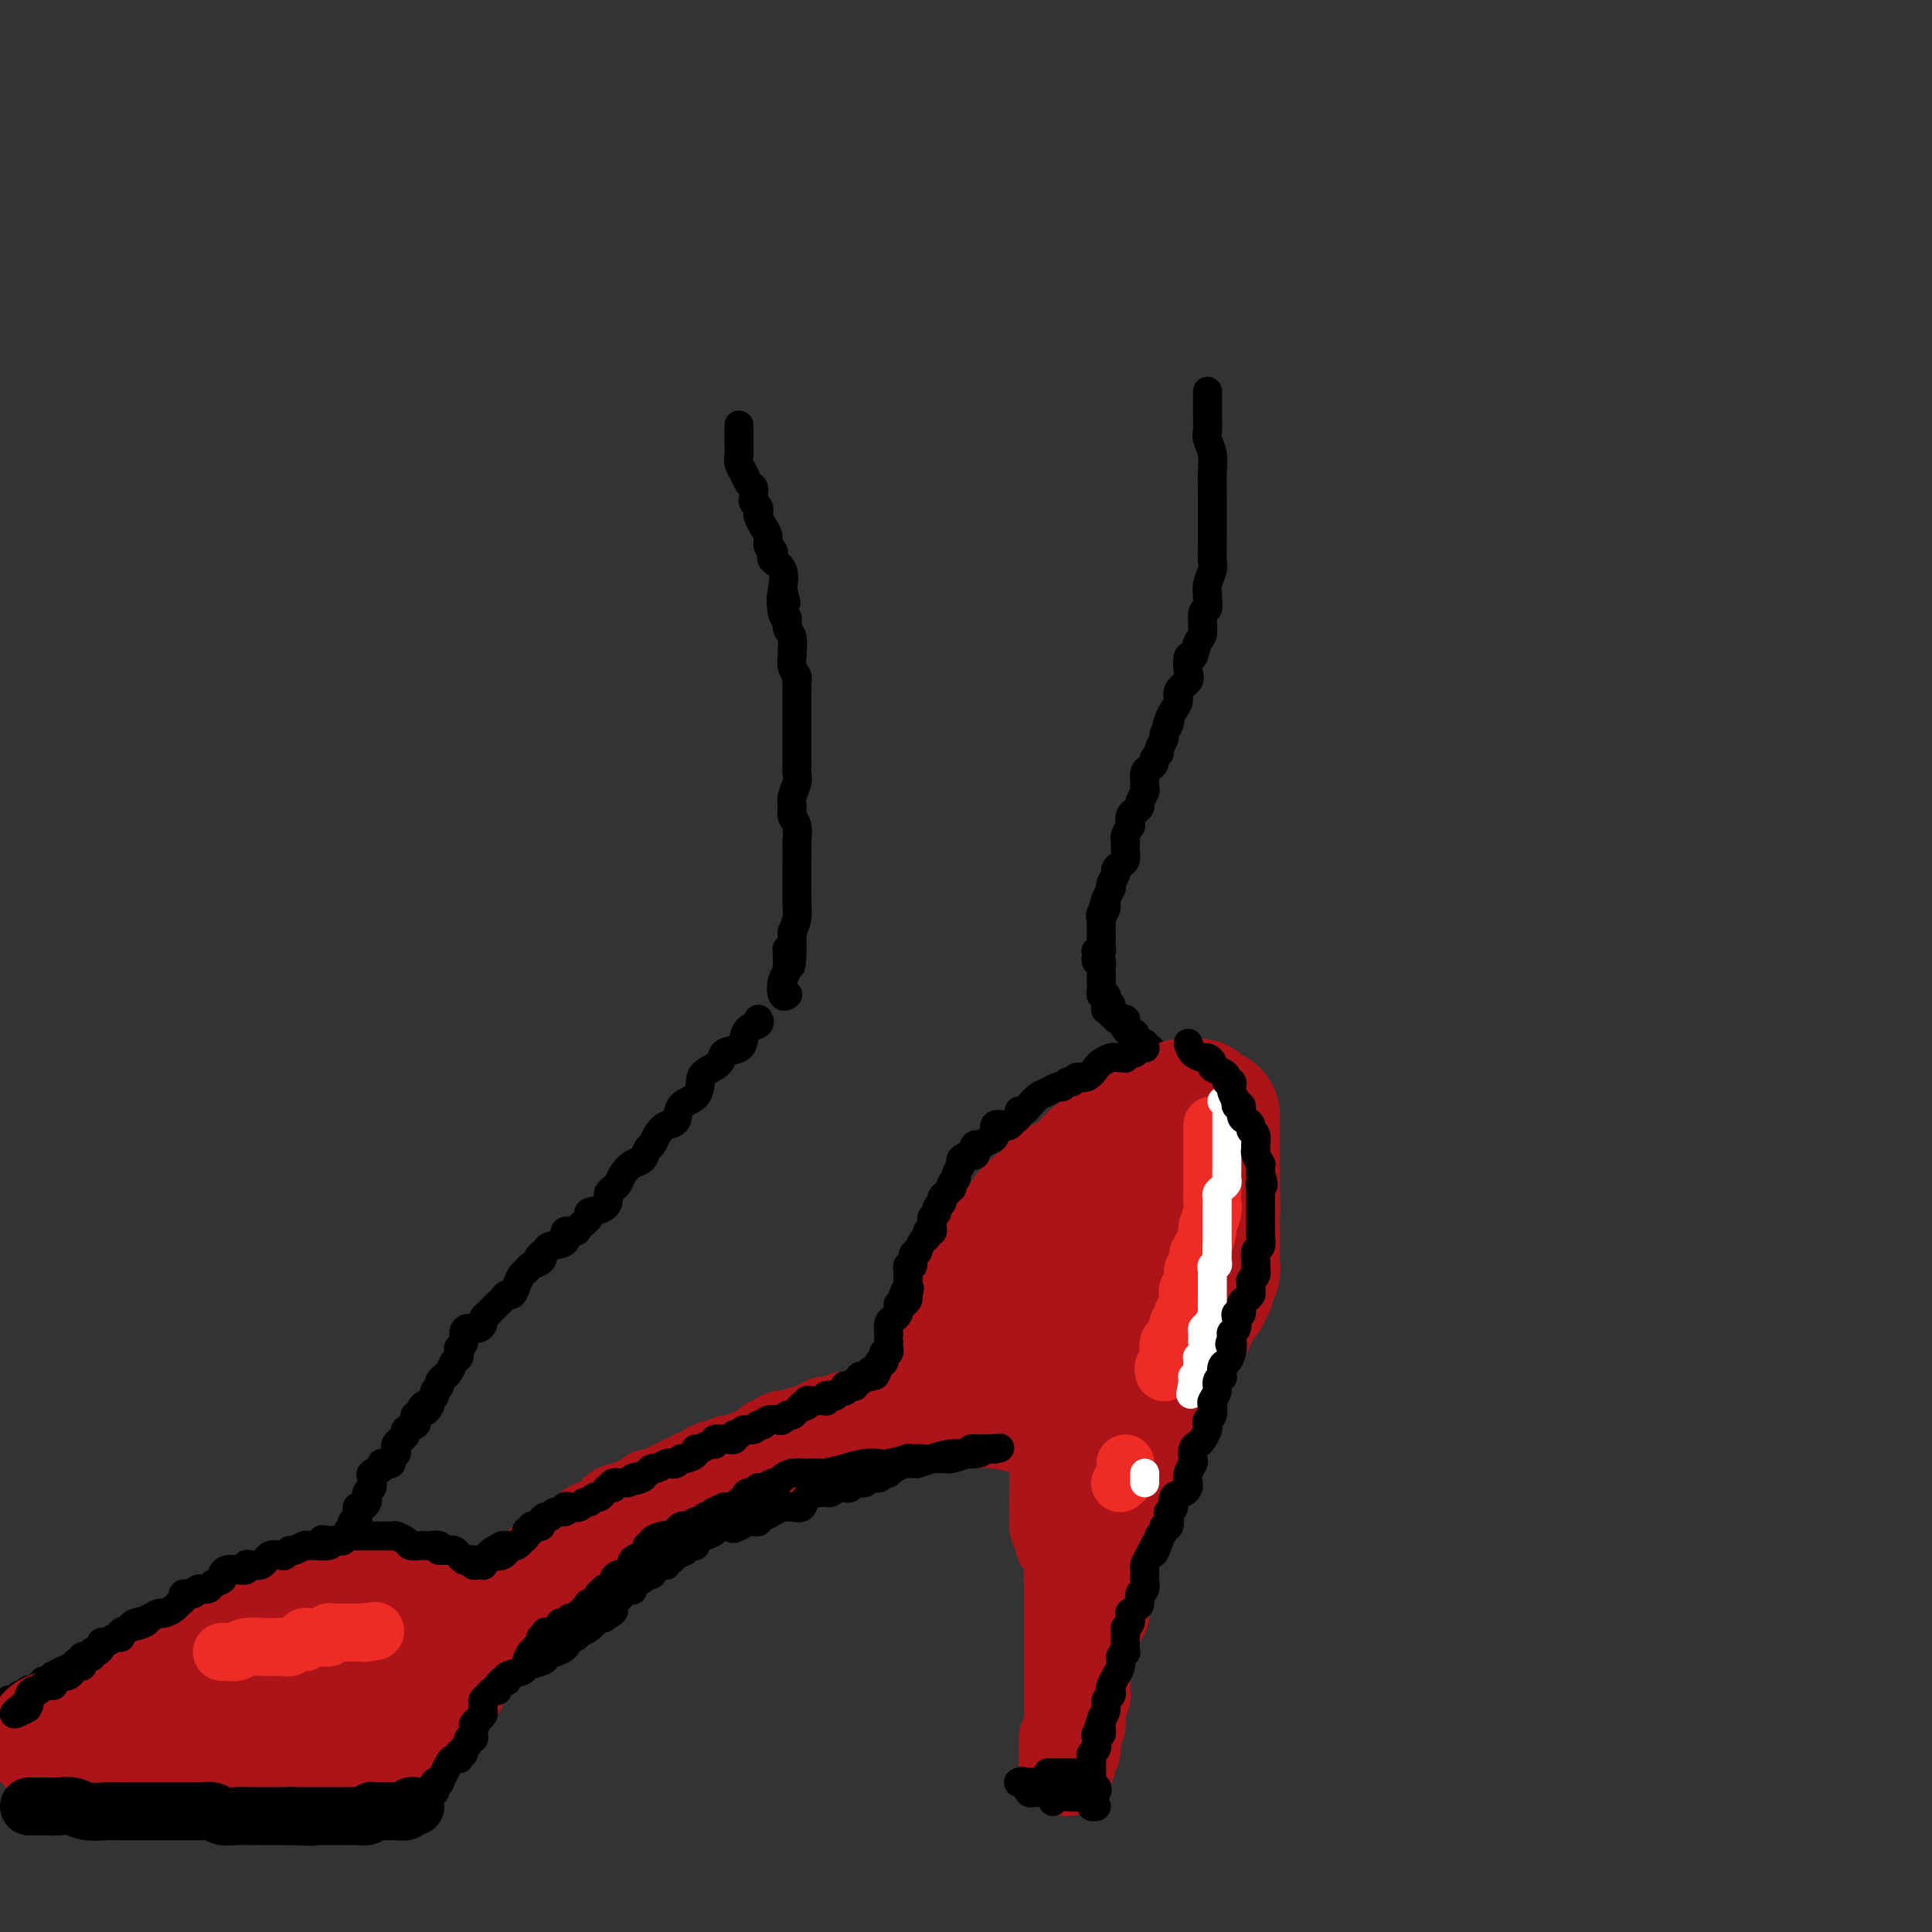<svg viewBox='0 0 400 400' version='1.1' xmlns='http://www.w3.org/2000/svg' xmlns:xlink='http://www.w3.org/1999/xlink'><rect x="0" y="0" width="400" height="400" fill="#333333" stroke="none"/><g fill='none' stroke='rgb(0,0,0)' stroke-width='6' stroke-linecap='round' stroke-linejoin='round'><path d='M153,88c0.000,0.335 0.000,0.670 0,1c-0.000,0.330 -0.001,0.655 0,1c0.001,0.345 0.003,0.711 0,1c-0.003,0.289 -0.012,0.501 0,1c0.012,0.499 0.046,1.285 0,2c-0.046,0.715 -0.170,1.357 0,2c0.170,0.643 0.634,1.285 1,2c0.366,0.715 0.633,1.501 1,2c0.367,0.499 0.834,0.711 1,1c0.166,0.289 0.031,0.655 0,1c-0.031,0.345 0.043,0.668 0,1c-0.043,0.332 -0.204,0.671 0,1c0.204,0.329 0.771,0.647 1,1c0.229,0.353 0.118,0.741 0,1c-0.118,0.259 -0.243,0.388 0,1c0.243,0.612 0.853,1.708 1,2c0.147,0.292 -0.170,-0.220 0,0c0.170,0.220 0.828,1.172 1,2c0.172,0.828 -0.143,1.533 0,2c0.143,0.467 0.743,0.697 1,1c0.257,0.303 0.172,0.679 0,1c-0.172,0.321 -0.431,0.586 0,1c0.431,0.414 1.552,0.975 2,2c0.448,1.025 0.224,2.512 0,4'/><path d='M162,122c1.410,5.253 0.434,1.384 0,1c-0.434,-0.384 -0.327,2.717 0,4c0.327,1.283 0.872,0.749 1,1c0.128,0.251 -0.163,1.288 0,2c0.163,0.712 0.779,1.098 1,2c0.221,0.902 0.045,2.321 0,3c-0.045,0.679 0.041,0.619 0,1c-0.041,0.381 -0.207,1.205 0,2c0.207,0.795 0.788,1.563 1,2c0.212,0.437 0.057,0.543 0,1c-0.057,0.457 -0.015,1.266 0,2c0.015,0.734 0.004,1.394 0,2c-0.004,0.606 -0.001,1.159 0,2c0.001,0.841 -0.000,1.969 0,3c0.000,1.031 0.001,1.966 0,3c-0.001,1.034 -0.004,2.168 0,3c0.004,0.832 0.015,1.364 0,2c-0.015,0.636 -0.058,1.378 0,2c0.058,0.622 0.215,1.124 0,2c-0.215,0.876 -0.804,2.127 -1,3c-0.196,0.873 -0.000,1.369 0,2c0.000,0.631 -0.196,1.398 0,2c0.196,0.602 0.785,1.038 1,2c0.215,0.962 0.058,2.449 0,3c-0.058,0.551 -0.016,0.167 0,1c0.016,0.833 0.005,2.883 0,4c-0.005,1.117 -0.004,1.299 0,2c0.004,0.701 0.011,1.920 0,3c-0.011,1.080 -0.042,2.022 0,3c0.042,0.978 0.155,1.994 0,3c-0.155,1.006 -0.577,2.003 -1,3'/><path d='M164,193c0.068,11.743 -0.763,5.602 -1,4c-0.237,-1.602 0.119,1.336 0,3c-0.119,1.664 -0.712,2.054 -1,3c-0.288,0.946 -0.270,2.447 0,3c0.270,0.553 0.791,0.158 1,0c0.209,-0.158 0.104,-0.079 0,0'/><path d='M250,81c0.000,0.291 0.000,0.581 0,1c-0.000,0.419 -0.001,0.965 0,1c0.001,0.035 0.004,-0.441 0,0c-0.004,0.441 -0.015,1.801 0,3c0.015,1.199 0.057,2.238 0,3c-0.057,0.762 -0.211,1.249 0,2c0.211,0.751 0.789,1.768 1,3c0.211,1.232 0.056,2.680 0,4c-0.056,1.320 -0.014,2.513 0,4c0.014,1.487 -0.000,3.270 0,5c0.000,1.730 0.014,3.409 0,5c-0.014,1.591 -0.057,3.093 0,4c0.057,0.907 0.212,1.217 0,2c-0.212,0.783 -0.793,2.038 -1,3c-0.207,0.962 -0.041,1.631 0,2c0.041,0.369 -0.045,0.439 0,1c0.045,0.561 0.219,1.612 0,2c-0.219,0.388 -0.833,0.112 -1,1c-0.167,0.888 0.112,2.941 0,4c-0.112,1.059 -0.616,1.123 -1,2c-0.384,0.877 -0.646,2.567 -1,3c-0.354,0.433 -0.798,-0.389 -1,0c-0.202,0.389 -0.162,1.991 0,3c0.162,1.009 0.447,1.425 0,2c-0.447,0.575 -1.625,1.309 -2,2c-0.375,0.691 0.053,1.340 0,2c-0.053,0.660 -0.587,1.331 -1,2c-0.413,0.669 -0.707,1.334 -1,2'/><path d='M242,149c-1.410,5.075 -0.434,1.261 0,0c0.434,-1.261 0.328,0.029 0,1c-0.328,0.971 -0.876,1.622 -1,2c-0.124,0.378 0.178,0.482 0,1c-0.178,0.518 -0.835,1.448 -1,2c-0.165,0.552 0.162,0.724 0,1c-0.162,0.276 -0.814,0.655 -1,1c-0.186,0.345 0.093,0.656 0,1c-0.093,0.344 -0.560,0.721 -1,1c-0.440,0.279 -0.854,0.460 -1,1c-0.146,0.540 -0.024,1.440 0,2c0.024,0.560 -0.049,0.780 0,1c0.049,0.220 0.220,0.439 0,1c-0.220,0.561 -0.830,1.465 -1,2c-0.170,0.535 0.099,0.702 0,1c-0.099,0.298 -0.566,0.728 -1,1c-0.434,0.272 -0.834,0.387 -1,1c-0.166,0.613 -0.097,1.723 0,2c0.097,0.277 0.222,-0.278 0,0c-0.222,0.278 -0.791,1.388 -1,2c-0.209,0.612 -0.059,0.727 0,1c0.059,0.273 0.026,0.703 0,1c-0.026,0.297 -0.044,0.460 0,1c0.044,0.540 0.152,1.458 0,2c-0.152,0.542 -0.563,0.710 -1,1c-0.437,0.290 -0.901,0.703 -1,1c-0.099,0.297 0.167,0.477 0,1c-0.167,0.523 -0.766,1.388 -1,2c-0.234,0.612 -0.101,0.973 0,1c0.101,0.027 0.172,-0.278 0,0c-0.172,0.278 -0.586,1.139 -1,2'/><path d='M229,186c-1.950,6.131 -0.326,2.957 0,2c0.326,-0.957 -0.645,0.303 -1,1c-0.355,0.697 -0.095,0.831 0,1c0.095,0.169 0.026,0.374 0,1c-0.026,0.626 -0.007,1.673 0,2c0.007,0.327 0.003,-0.066 0,0c-0.003,0.066 -0.005,0.592 0,1c0.005,0.408 0.015,0.697 0,1c-0.015,0.303 -0.056,0.620 0,1c0.056,0.380 0.210,0.824 0,1c-0.210,0.176 -0.785,0.085 -1,0c-0.215,-0.085 -0.072,-0.163 0,0c0.072,0.163 0.072,0.568 0,1c-0.072,0.432 -0.215,0.890 0,1c0.215,0.110 0.790,-0.129 1,0c0.210,0.129 0.056,0.626 0,1c-0.056,0.374 -0.015,0.625 0,1c0.015,0.375 0.004,0.874 0,1c-0.004,0.126 -0.002,-0.120 0,0c0.002,0.120 0.004,0.606 0,1c-0.004,0.394 -0.015,0.697 0,1c0.015,0.303 0.056,0.607 0,1c-0.056,0.393 -0.207,0.875 0,1c0.207,0.125 0.774,-0.107 1,0c0.226,0.107 0.113,0.554 0,1'/><path d='M229,207c-0.059,3.487 -0.208,1.704 0,1c0.208,-0.704 0.773,-0.328 1,0c0.227,0.328 0.118,0.610 0,1c-0.118,0.390 -0.243,0.889 0,1c0.243,0.111 0.853,-0.167 1,0c0.147,0.167 -0.171,0.780 0,1c0.171,0.220 0.831,0.049 1,0c0.169,-0.049 -0.151,0.024 0,0c0.151,-0.024 0.775,-0.146 1,0c0.225,0.146 0.050,0.560 0,1c-0.050,0.440 0.024,0.905 0,1c-0.024,0.095 -0.147,-0.181 0,0c0.147,0.181 0.565,0.818 1,1c0.435,0.182 0.886,-0.091 1,0c0.114,0.091 -0.110,0.547 0,1c0.110,0.453 0.555,0.905 1,1c0.445,0.095 0.889,-0.167 1,0c0.111,0.167 -0.111,0.762 0,1c0.111,0.238 0.556,0.119 1,0'/><path d='M238,217c1.570,1.708 0.994,0.978 1,1c0.006,0.022 0.593,0.794 1,1c0.407,0.206 0.634,-0.156 1,0c0.366,0.156 0.873,0.829 1,1c0.127,0.171 -0.125,-0.160 0,0c0.125,0.160 0.625,0.813 1,1c0.375,0.187 0.623,-0.090 1,0c0.377,0.090 0.884,0.546 1,1c0.116,0.454 -0.158,0.906 0,1c0.158,0.094 0.746,-0.168 1,0c0.254,0.168 0.172,0.767 0,1c-0.172,0.233 -0.434,0.100 0,0c0.434,-0.100 1.565,-0.166 2,0c0.435,0.166 0.173,0.565 0,1c-0.173,0.435 -0.257,0.905 0,1c0.257,0.095 0.853,-0.184 1,0c0.147,0.184 -0.157,0.833 0,1c0.157,0.167 0.773,-0.147 1,0c0.227,0.147 0.065,0.756 0,1c-0.065,0.244 -0.032,0.122 0,0'/><path d='M250,228c2.078,1.654 1.274,0.288 1,0c-0.274,-0.288 -0.017,0.501 0,1c0.017,0.499 -0.206,0.707 0,1c0.206,0.293 0.843,0.670 1,1c0.157,0.330 -0.164,0.613 0,1c0.164,0.387 0.815,0.877 1,1c0.185,0.123 -0.094,-0.121 0,0c0.094,0.121 0.561,0.607 1,1c0.439,0.393 0.850,0.693 1,1c0.150,0.307 0.040,0.621 0,1c-0.040,0.379 -0.011,0.823 0,1c0.011,0.177 0.003,0.089 0,0c-0.003,-0.089 -0.002,-0.177 0,0c0.002,0.177 0.004,0.621 0,1c-0.004,0.379 -0.015,0.693 0,1c0.015,0.307 0.057,0.607 0,1c-0.057,0.393 -0.211,0.879 0,1c0.211,0.121 0.789,-0.122 1,0c0.211,0.122 0.057,0.610 0,1c-0.057,0.390 -0.015,0.682 0,1c0.015,0.318 0.004,0.663 0,1c-0.004,0.337 -0.001,0.668 0,1c0.001,0.332 0.001,0.666 0,1'/><path d='M256,246c0.928,2.731 0.249,0.560 0,0c-0.249,-0.560 -0.067,0.493 0,1c0.067,0.507 0.018,0.468 0,1c-0.018,0.532 -0.004,1.635 0,2c0.004,0.365 -0.003,-0.008 0,0c0.003,0.008 0.015,0.397 0,1c-0.015,0.603 -0.056,1.419 0,2c0.056,0.581 0.211,0.925 0,1c-0.211,0.075 -0.788,-0.121 -1,0c-0.212,0.121 -0.061,0.557 0,1c0.061,0.443 0.030,0.893 0,1c-0.030,0.107 -0.061,-0.130 0,0c0.061,0.130 0.212,0.626 0,1c-0.212,0.374 -0.788,0.625 -1,1c-0.212,0.375 -0.061,0.874 0,1c0.061,0.126 0.030,-0.121 0,0c-0.030,0.121 -0.060,0.610 0,1c0.060,0.390 0.208,0.682 0,1c-0.208,0.318 -0.774,0.661 -1,1c-0.226,0.339 -0.112,0.673 0,1c0.112,0.327 0.222,0.647 0,1c-0.222,0.353 -0.777,0.739 -1,1c-0.223,0.261 -0.112,0.399 0,1c0.112,0.601 0.227,1.666 0,2c-0.227,0.334 -0.797,-0.065 -1,0c-0.203,0.065 -0.041,0.592 0,1c0.041,0.408 -0.041,0.697 0,1c0.041,0.303 0.203,0.620 0,1c-0.203,0.380 -0.772,0.823 -1,1c-0.228,0.177 -0.114,0.089 0,0'/><path d='M250,272c-0.885,4.200 -0.096,1.699 0,1c0.096,-0.699 -0.500,0.404 -1,1c-0.500,0.596 -0.905,0.684 -1,1c-0.095,0.316 0.119,0.858 0,1c-0.119,0.142 -0.571,-0.117 -1,0c-0.429,0.117 -0.836,0.610 -1,1c-0.164,0.390 -0.087,0.678 0,1c0.087,0.322 0.182,0.678 0,1c-0.182,0.322 -0.641,0.611 -1,1c-0.359,0.389 -0.617,0.879 -1,1c-0.383,0.121 -0.891,-0.126 -1,0c-0.109,0.126 0.182,0.626 0,1c-0.182,0.374 -0.836,0.623 -1,1c-0.164,0.377 0.162,0.884 0,1c-0.162,0.116 -0.813,-0.157 -1,0c-0.187,0.157 0.091,0.745 0,1c-0.091,0.255 -0.549,0.176 -1,0c-0.451,-0.176 -0.895,-0.450 -1,0c-0.105,0.450 0.128,1.622 0,2c-0.128,0.378 -0.616,-0.039 -1,0c-0.384,0.039 -0.662,0.532 -1,1c-0.338,0.468 -0.734,0.909 -1,1c-0.266,0.091 -0.400,-0.168 -1,0c-0.600,0.168 -1.666,0.763 -2,1c-0.334,0.237 0.065,0.116 0,0c-0.065,-0.116 -0.595,-0.227 -1,0c-0.405,0.227 -0.686,0.792 -1,1c-0.314,0.208 -0.661,0.059 -1,0c-0.339,-0.059 -0.669,-0.030 -1,0'/><path d='M229,291c-1.770,0.863 -1.195,1.020 -1,1c0.195,-0.020 0.011,-0.215 0,0c-0.011,0.215 0.151,0.842 0,1c-0.151,0.158 -0.614,-0.154 -1,0c-0.386,0.154 -0.695,0.774 -1,1c-0.305,0.226 -0.607,0.060 -1,0c-0.393,-0.060 -0.879,-0.012 -1,0c-0.121,0.012 0.121,-0.010 0,0c-0.121,0.010 -0.605,0.054 -1,0c-0.395,-0.054 -0.700,-0.207 -1,0c-0.300,0.207 -0.595,0.772 -1,1c-0.405,0.228 -0.922,0.117 -1,0c-0.078,-0.117 0.282,-0.242 0,0c-0.282,0.242 -1.206,0.849 -2,1c-0.794,0.151 -1.460,-0.156 -2,0c-0.540,0.156 -0.956,0.774 -1,1c-0.044,0.226 0.283,0.061 0,0c-0.283,-0.061 -1.175,-0.016 -2,0c-0.825,0.016 -1.583,0.004 -2,0c-0.417,-0.004 -0.492,-0.001 -1,0c-0.508,0.001 -1.450,0.000 -2,0c-0.550,-0.000 -0.709,-0.000 -1,0c-0.291,0.000 -0.716,0.000 -1,0c-0.284,-0.000 -0.429,-0.000 -1,0c-0.571,0.000 -1.567,0.000 -2,0c-0.433,-0.000 -0.301,-0.000 -1,0c-0.699,0.000 -2.229,0.000 -3,0c-0.771,-0.000 -0.784,-0.000 -1,0c-0.216,0.000 -0.635,0.000 -1,0c-0.365,-0.000 -0.676,-0.000 -1,0c-0.324,0.000 -0.662,0.000 -1,0'/><path d='M195,297c-3.560,-0.000 -2.460,-0.000 -2,0c0.460,0.000 0.278,0.000 0,0c-0.278,-0.000 -0.653,-0.000 -1,0c-0.347,0.000 -0.666,0.000 -1,0c-0.334,-0.000 -0.685,-0.000 -1,0c-0.315,0.000 -0.595,0.000 -1,0c-0.405,-0.000 -0.933,-0.001 -1,0c-0.067,0.001 0.329,0.004 0,0c-0.329,-0.004 -1.384,-0.015 -2,0c-0.616,0.015 -0.795,0.057 -1,0c-0.205,-0.057 -0.436,-0.211 -1,0c-0.564,0.211 -1.459,0.789 -2,1c-0.541,0.211 -0.726,0.056 -1,0c-0.274,-0.056 -0.637,-0.012 -1,0c-0.363,0.012 -0.727,-0.007 -1,0c-0.273,0.007 -0.454,0.041 -1,0c-0.546,-0.041 -1.456,-0.155 -2,0c-0.544,0.155 -0.723,0.581 -1,1c-0.277,0.419 -0.651,0.830 -1,1c-0.349,0.170 -0.671,0.097 -1,0c-0.329,-0.097 -0.664,-0.218 -1,0c-0.336,0.218 -0.672,0.775 -1,1c-0.328,0.225 -0.647,0.116 -1,0c-0.353,-0.116 -0.739,-0.241 -1,0c-0.261,0.241 -0.398,0.849 -1,1c-0.602,0.151 -1.670,-0.153 -2,0c-0.330,0.153 0.076,0.763 0,1c-0.076,0.237 -0.636,0.102 -1,0c-0.364,-0.102 -0.533,-0.172 -1,0c-0.467,0.172 -1.234,0.586 -2,1'/><path d='M162,304c-2.340,0.945 -1.189,0.309 -1,0c0.189,-0.309 -0.583,-0.289 -1,0c-0.417,0.289 -0.479,0.848 -1,1c-0.521,0.152 -1.501,-0.103 -2,0c-0.499,0.103 -0.515,0.564 -1,1c-0.485,0.436 -1.438,0.848 -2,1c-0.562,0.152 -0.733,0.044 -1,0c-0.267,-0.044 -0.630,-0.026 -1,0c-0.370,0.026 -0.745,0.059 -1,0c-0.255,-0.059 -0.388,-0.209 -1,0c-0.612,0.209 -1.702,0.778 -2,1c-0.298,0.222 0.197,0.097 0,0c-0.197,-0.097 -1.085,-0.167 -2,0c-0.915,0.167 -1.855,0.570 -2,1c-0.145,0.430 0.506,0.885 0,1c-0.506,0.115 -2.168,-0.112 -3,0c-0.832,0.112 -0.834,0.564 -1,1c-0.166,0.436 -0.495,0.857 -1,1c-0.505,0.143 -1.186,0.008 -2,0c-0.814,-0.008 -1.761,0.110 -2,0c-0.239,-0.110 0.231,-0.447 0,0c-0.231,0.447 -1.164,1.678 -2,2c-0.836,0.322 -1.574,-0.263 -2,0c-0.426,0.263 -0.539,1.376 -1,2c-0.461,0.624 -1.271,0.760 -2,1c-0.729,0.240 -1.379,0.585 -2,1c-0.621,0.415 -1.213,0.898 -2,1c-0.787,0.102 -1.768,-0.179 -2,0c-0.232,0.179 0.284,0.817 0,1c-0.284,0.183 -1.367,-0.091 -2,0c-0.633,0.091 -0.817,0.545 -1,1'/><path d='M119,321c-6.827,2.813 -2.394,1.345 -1,1c1.394,-0.345 -0.253,0.431 -1,1c-0.747,0.569 -0.596,0.930 -1,1c-0.404,0.070 -1.364,-0.150 -2,0c-0.636,0.150 -0.949,0.670 -1,1c-0.051,0.330 0.159,0.470 0,1c-0.159,0.530 -0.688,1.450 -1,2c-0.312,0.550 -0.409,0.729 -1,1c-0.591,0.271 -1.678,0.632 -2,1c-0.322,0.368 0.121,0.742 0,1c-0.121,0.258 -0.806,0.401 -1,1c-0.194,0.599 0.102,1.653 0,2c-0.102,0.347 -0.601,-0.014 -1,0c-0.399,0.014 -0.699,0.402 -1,1c-0.301,0.598 -0.602,1.407 -1,2c-0.398,0.593 -0.894,0.970 -1,1c-0.106,0.030 0.179,-0.285 0,0c-0.179,0.285 -0.823,1.172 -1,2c-0.177,0.828 0.111,1.598 0,2c-0.111,0.402 -0.622,0.437 -1,1c-0.378,0.563 -0.622,1.653 -1,2c-0.378,0.347 -0.890,-0.048 -1,0c-0.110,0.048 0.180,0.538 0,1c-0.180,0.462 -0.832,0.897 -1,1c-0.168,0.103 0.148,-0.126 0,0c-0.148,0.126 -0.761,0.607 -1,1c-0.239,0.393 -0.103,0.696 0,1c0.103,0.304 0.172,0.607 0,1c-0.172,0.393 -0.585,0.875 -1,1c-0.415,0.125 -0.833,-0.107 -1,0c-0.167,0.107 -0.084,0.554 0,1'/><path d='M96,352c-2.233,3.582 -1.315,1.538 -1,1c0.315,-0.538 0.028,0.429 0,1c-0.028,0.571 0.203,0.744 0,1c-0.203,0.256 -0.842,0.594 -1,1c-0.158,0.406 0.164,0.878 0,1c-0.164,0.122 -0.815,-0.108 -1,0c-0.185,0.108 0.095,0.555 0,1c-0.095,0.445 -0.565,0.889 -1,1c-0.435,0.111 -0.834,-0.110 -1,0c-0.166,0.110 -0.100,0.550 0,1c0.100,0.450 0.234,0.909 0,1c-0.234,0.091 -0.836,-0.187 -1,0c-0.164,0.187 0.110,0.838 0,1c-0.110,0.162 -0.603,-0.167 -1,0c-0.397,0.167 -0.698,0.828 -1,1c-0.302,0.172 -0.604,-0.147 -1,0c-0.396,0.147 -0.884,0.760 -1,1c-0.116,0.240 0.141,0.105 0,0c-0.141,-0.105 -0.681,-0.182 -1,0c-0.319,0.182 -0.418,0.622 -1,1c-0.582,0.378 -1.647,0.693 -2,1c-0.353,0.307 0.008,0.604 0,1c-0.008,0.396 -0.383,0.891 -1,1c-0.617,0.109 -1.475,-0.167 -2,0c-0.525,0.167 -0.718,0.777 -1,1c-0.282,0.223 -0.653,0.060 -1,0c-0.347,-0.060 -0.670,-0.016 -1,0c-0.330,0.016 -0.666,0.005 -1,0c-0.334,-0.005 -0.667,-0.002 -1,0'/><path d='M74,369c-2.410,1.305 -0.436,1.068 0,1c0.436,-0.068 -0.665,0.034 -1,0c-0.335,-0.034 0.098,-0.205 0,0c-0.098,0.205 -0.726,0.787 -1,1c-0.274,0.213 -0.195,0.057 -1,0c-0.805,-0.057 -2.494,-0.015 -3,0c-0.506,0.015 0.171,0.004 0,0c-0.171,-0.004 -1.191,-0.001 -2,0c-0.809,0.001 -1.406,0.000 -2,0c-0.594,-0.000 -1.185,-0.000 -2,0c-0.815,0.000 -1.853,0.000 -3,0c-1.147,-0.000 -2.402,-0.000 -3,0c-0.598,0.000 -0.538,0.000 -1,0c-0.462,-0.000 -1.445,-0.000 -2,0c-0.555,0.000 -0.682,0.000 -1,0c-0.318,-0.000 -0.827,-0.000 -1,0c-0.173,0.000 -0.009,0.000 -1,0c-0.991,-0.000 -3.138,-0.000 -4,0c-0.862,0.000 -0.439,0.000 -1,0c-0.561,-0.000 -2.105,-0.000 -3,0c-0.895,0.000 -1.142,0.001 -2,0c-0.858,-0.001 -2.328,-0.004 -3,0c-0.672,0.004 -0.546,0.015 -1,0c-0.454,-0.015 -1.487,-0.057 -2,0c-0.513,0.057 -0.505,0.211 -1,0c-0.495,-0.211 -1.495,-0.789 -2,-1c-0.505,-0.211 -0.517,-0.057 -1,0c-0.483,0.057 -1.438,0.015 -2,0c-0.562,-0.015 -0.732,-0.004 -1,0c-0.268,0.004 -0.634,0.002 -1,0'/><path d='M26,370c-7.588,0.155 -2.558,0.041 -1,0c1.558,-0.041 -0.356,-0.011 -1,0c-0.644,0.011 -0.017,0.003 0,0c0.017,-0.003 -0.575,-0.001 -1,0c-0.425,0.001 -0.681,0.000 -1,0c-0.319,-0.000 -0.700,-0.000 -1,0c-0.300,0.000 -0.518,0.000 -1,0c-0.482,-0.000 -1.228,-0.000 -2,0c-0.772,0.000 -1.570,0.000 -2,0c-0.430,-0.000 -0.493,-0.000 -1,0c-0.507,0.000 -1.459,0.000 -2,0c-0.541,-0.000 -0.670,-0.000 -1,0c-0.330,0.000 -0.859,0.000 -1,0c-0.141,-0.000 0.107,-0.000 0,0c-0.107,0.000 -0.567,0.000 -1,0c-0.433,-0.000 -0.838,-0.000 -1,0c-0.162,0.000 -0.081,0.000 0,0'/><path d='M157,211c0.198,0.355 0.396,0.710 0,1c-0.396,0.290 -1.385,0.514 -2,1c-0.615,0.486 -0.855,1.233 -1,2c-0.145,0.767 -0.196,1.555 -1,2c-0.804,0.445 -2.360,0.546 -3,1c-0.640,0.454 -0.364,1.261 -1,2c-0.636,0.739 -2.183,1.410 -3,2c-0.817,0.590 -0.904,1.099 -1,2c-0.096,0.901 -0.200,2.195 -1,3c-0.800,0.805 -2.294,1.123 -3,2c-0.706,0.877 -0.623,2.314 -1,3c-0.377,0.686 -1.213,0.622 -2,1c-0.787,0.378 -1.523,1.200 -2,2c-0.477,0.800 -0.695,1.579 -1,2c-0.305,0.421 -0.698,0.484 -1,1c-0.302,0.516 -0.515,1.486 -1,2c-0.485,0.514 -1.244,0.572 -2,1c-0.756,0.428 -1.509,1.227 -2,2c-0.491,0.773 -0.721,1.520 -1,2c-0.279,0.480 -0.608,0.692 -1,1c-0.392,0.308 -0.845,0.712 -1,1c-0.155,0.288 -0.010,0.462 0,1c0.010,0.538 -0.114,1.441 -1,2c-0.886,0.559 -2.533,0.775 -3,1c-0.467,0.225 0.246,0.459 0,1c-0.246,0.541 -1.449,1.388 -2,2c-0.551,0.612 -0.449,0.990 -1,1c-0.551,0.010 -1.756,-0.348 -2,0c-0.244,0.348 0.473,1.401 0,2c-0.473,0.599 -2.135,0.742 -3,1c-0.865,0.258 -0.932,0.629 -1,1'/><path d='M113,259c-2.112,1.571 -1.392,0.998 -1,1c0.392,0.002 0.456,0.580 0,1c-0.456,0.420 -1.432,0.680 -2,1c-0.568,0.320 -0.730,0.698 -1,1c-0.270,0.302 -0.650,0.529 -1,1c-0.350,0.471 -0.671,1.187 -1,2c-0.329,0.813 -0.666,1.723 -1,2c-0.334,0.277 -0.667,-0.081 -1,0c-0.333,0.081 -0.668,0.599 -1,1c-0.332,0.401 -0.663,0.685 -1,1c-0.337,0.315 -0.681,0.663 -1,1c-0.319,0.337 -0.614,0.664 -1,1c-0.386,0.336 -0.864,0.680 -1,1c-0.136,0.320 0.070,0.614 0,1c-0.070,0.386 -0.415,0.863 -1,1c-0.585,0.137 -1.411,-0.065 -2,0c-0.589,0.065 -0.942,0.399 -1,1c-0.058,0.601 0.177,1.470 0,2c-0.177,0.530 -0.768,0.723 -1,1c-0.232,0.277 -0.105,0.639 0,1c0.105,0.361 0.187,0.723 0,1c-0.187,0.277 -0.643,0.470 -1,1c-0.357,0.530 -0.617,1.399 -1,2c-0.383,0.601 -0.891,0.935 -1,1c-0.109,0.065 0.182,-0.137 0,0c-0.182,0.137 -0.837,0.614 -1,1c-0.163,0.386 0.166,0.681 0,1c-0.166,0.319 -0.828,0.663 -1,1c-0.172,0.337 0.146,0.668 0,1c-0.146,0.332 -0.756,0.666 -1,1c-0.244,0.334 -0.122,0.667 0,1'/><path d='M89,291c-1.245,2.277 -0.856,0.470 -1,0c-0.144,-0.470 -0.821,0.399 -1,1c-0.179,0.601 0.140,0.935 0,1c-0.140,0.065 -0.740,-0.137 -1,0c-0.260,0.137 -0.179,0.615 0,1c0.179,0.385 0.455,0.677 0,1c-0.455,0.323 -1.642,0.678 -2,1c-0.358,0.322 0.114,0.611 0,1c-0.114,0.389 -0.814,0.878 -1,1c-0.186,0.122 0.142,-0.122 0,0c-0.142,0.122 -0.755,0.611 -1,1c-0.245,0.389 -0.121,0.679 0,1c0.121,0.321 0.238,0.674 0,1c-0.238,0.326 -0.832,0.626 -1,1c-0.168,0.374 0.091,0.821 0,1c-0.091,0.179 -0.532,0.089 -1,0c-0.468,-0.089 -0.962,-0.178 -1,0c-0.038,0.178 0.382,0.621 0,1c-0.382,0.379 -1.565,0.693 -2,1c-0.435,0.307 -0.120,0.607 0,1c0.120,0.393 0.046,0.879 0,1c-0.046,0.121 -0.064,-0.123 0,0c0.064,0.123 0.211,0.611 0,1c-0.211,0.389 -0.778,0.678 -1,1c-0.222,0.322 -0.098,0.678 0,1c0.098,0.322 0.170,0.611 0,1c-0.170,0.389 -0.582,0.877 -1,1c-0.418,0.123 -0.843,-0.121 -1,0c-0.157,0.121 -0.045,0.606 0,1c0.045,0.394 0.022,0.697 0,1'/><path d='M74,314c-2.259,3.802 -0.408,1.807 0,1c0.408,-0.807 -0.627,-0.427 -1,0c-0.373,0.427 -0.084,0.902 0,1c0.084,0.098 -0.036,-0.180 0,0c0.036,0.180 0.230,0.818 0,1c-0.230,0.182 -0.884,-0.091 -1,0c-0.116,0.091 0.305,0.545 0,1c-0.305,0.455 -1.336,0.910 -2,1c-0.664,0.090 -0.962,-0.187 -1,0c-0.038,0.187 0.183,0.837 0,1c-0.183,0.163 -0.770,-0.163 -1,0c-0.230,0.163 -0.104,0.813 0,1c0.104,0.187 0.187,-0.089 0,0c-0.187,0.089 -0.643,0.545 -1,1c-0.357,0.455 -0.615,0.911 -1,1c-0.385,0.089 -0.896,-0.187 -1,0c-0.104,0.187 0.198,0.839 0,1c-0.198,0.161 -0.898,-0.168 -1,0c-0.102,0.168 0.394,0.834 0,1c-0.394,0.166 -1.677,-0.167 -2,0c-0.323,0.167 0.313,0.833 0,1c-0.313,0.167 -1.575,-0.167 -2,0c-0.425,0.167 -0.012,0.833 0,1c0.012,0.167 -0.377,-0.165 -1,0c-0.623,0.165 -1.479,0.829 -2,1c-0.521,0.171 -0.707,-0.150 -1,0c-0.293,0.150 -0.694,0.771 -1,1c-0.306,0.229 -0.516,0.065 -1,0c-0.484,-0.065 -1.242,-0.033 -2,0'/><path d='M52,329c-2.048,0.782 -1.167,0.735 -1,1c0.167,0.265 -0.379,0.840 -1,1c-0.621,0.160 -1.318,-0.097 -2,0c-0.682,0.097 -1.349,0.547 -2,1c-0.651,0.453 -1.286,0.910 -2,1c-0.714,0.090 -1.505,-0.187 -2,0c-0.495,0.187 -0.692,0.839 -1,1c-0.308,0.161 -0.725,-0.168 -1,0c-0.275,0.168 -0.406,0.834 -1,1c-0.594,0.166 -1.652,-0.167 -2,0c-0.348,0.167 0.012,0.833 0,1c-0.012,0.167 -0.398,-0.165 -1,0c-0.602,0.165 -1.422,0.828 -2,1c-0.578,0.172 -0.915,-0.146 -1,0c-0.085,0.146 0.080,0.756 0,1c-0.080,0.244 -0.406,0.121 -1,0c-0.594,-0.121 -1.454,-0.240 -2,0c-0.546,0.240 -0.776,0.839 -1,1c-0.224,0.161 -0.442,-0.114 -1,0c-0.558,0.114 -1.458,0.619 -2,1c-0.542,0.381 -0.727,0.638 -1,1c-0.273,0.362 -0.633,0.828 -1,1c-0.367,0.172 -0.742,0.049 -1,0c-0.258,-0.049 -0.398,-0.023 -1,0c-0.602,0.023 -1.667,0.045 -2,0c-0.333,-0.045 0.065,-0.156 0,0c-0.065,0.156 -0.595,0.581 -1,1c-0.405,0.419 -0.686,0.834 -1,1c-0.314,0.166 -0.661,0.083 -1,0c-0.339,-0.083 -0.668,-0.167 -1,0c-0.332,0.167 -0.666,0.583 -1,1'/><path d='M15,345c-5.901,2.641 -2.155,1.242 -1,1c1.155,-0.242 -0.282,0.671 -1,1c-0.718,0.329 -0.718,0.073 -1,0c-0.282,-0.073 -0.845,0.037 -1,0c-0.155,-0.037 0.099,-0.221 0,0c-0.099,0.221 -0.551,0.848 -1,1c-0.449,0.152 -0.895,-0.169 -1,0c-0.105,0.169 0.129,0.829 0,1c-0.129,0.171 -0.622,-0.147 -1,0c-0.378,0.147 -0.640,0.758 -1,1c-0.360,0.242 -0.818,0.117 -1,0c-0.182,-0.117 -0.086,-0.224 0,0c0.086,0.224 0.164,0.778 0,1c-0.164,0.222 -0.569,0.112 -1,0c-0.431,-0.112 -0.886,-0.227 -1,0c-0.114,0.227 0.114,0.797 0,1c-0.114,0.203 -0.569,0.041 -1,0c-0.431,-0.041 -0.837,0.041 -1,0c-0.163,-0.041 -0.081,-0.204 0,0c0.081,0.204 0.162,0.776 0,1c-0.162,0.224 -0.568,0.102 -1,0c-0.432,-0.102 -0.889,-0.182 -1,0c-0.111,0.182 0.124,0.626 0,1c-0.124,0.374 -0.607,0.678 -1,1c-0.393,0.322 -0.697,0.661 -1,1'/></g>
<g fill='none' stroke='rgb(173,20,25)' stroke-width='28' stroke-linecap='round' stroke-linejoin='round'><path d='M248,229c-0.304,0.001 -0.609,0.002 -1,0c-0.391,-0.002 -0.869,-0.008 -1,0c-0.131,0.008 0.083,0.029 0,0c-0.083,-0.029 -0.464,-0.110 -1,0c-0.536,0.110 -1.227,0.410 -2,1c-0.773,0.590 -1.628,1.472 -2,2c-0.372,0.528 -0.262,0.704 -1,1c-0.738,0.296 -2.323,0.713 -3,1c-0.677,0.287 -0.445,0.446 -1,1c-0.555,0.554 -1.895,1.503 -3,2c-1.105,0.497 -1.973,0.540 -3,1c-1.027,0.460 -2.212,1.336 -3,2c-0.788,0.664 -1.180,1.116 -2,2c-0.820,0.884 -2.069,2.199 -3,3c-0.931,0.801 -1.544,1.089 -2,1c-0.456,-0.089 -0.756,-0.554 -1,0c-0.244,0.554 -0.432,2.126 -1,3c-0.568,0.874 -1.516,1.049 -2,1c-0.484,-0.049 -0.504,-0.322 -1,0c-0.496,0.322 -1.467,1.239 -2,2c-0.533,0.761 -0.627,1.367 -1,2c-0.373,0.633 -1.026,1.292 -2,2c-0.974,0.708 -2.268,1.465 -3,2c-0.732,0.535 -0.903,0.846 -1,1c-0.097,0.154 -0.120,0.149 0,1c0.120,0.851 0.383,2.558 0,3c-0.383,0.442 -1.411,-0.381 -2,0c-0.589,0.381 -0.740,1.966 -1,3c-0.260,1.034 -0.630,1.517 -1,2'/><path d='M202,268c-2.874,3.436 -1.557,1.025 -1,1c0.557,-0.025 0.356,2.334 0,3c-0.356,0.666 -0.866,-0.361 -1,0c-0.134,0.361 0.109,2.110 0,3c-0.109,0.890 -0.569,0.921 -1,1c-0.431,0.079 -0.833,0.205 -1,1c-0.167,0.795 -0.097,2.259 0,3c0.097,0.741 0.222,0.758 0,1c-0.222,0.242 -0.793,0.710 -1,1c-0.207,0.290 -0.052,0.403 0,1c0.052,0.597 0.002,1.677 0,2c-0.002,0.323 0.045,-0.109 0,0c-0.045,0.109 -0.182,0.761 0,1c0.182,0.239 0.681,0.064 1,0c0.319,-0.064 0.456,-0.017 1,0c0.544,0.017 1.493,0.005 2,0c0.507,-0.005 0.572,-0.001 1,0c0.428,0.001 1.218,0.000 2,0c0.782,-0.000 1.558,-0.000 2,0c0.442,0.000 0.552,0.000 1,0c0.448,-0.000 1.233,-0.000 2,0c0.767,0.000 1.515,0.000 2,0c0.485,-0.000 0.707,-0.000 1,0c0.293,0.000 0.656,0.000 1,0c0.344,-0.000 0.670,-0.000 1,0c0.330,0.000 0.665,0.000 1,0'/><path d='M215,286c2.676,-0.016 0.366,-0.057 0,0c-0.366,0.057 1.211,0.211 2,0c0.789,-0.211 0.790,-0.789 1,-1c0.210,-0.211 0.630,-0.057 1,0c0.370,0.057 0.690,0.015 1,0c0.310,-0.015 0.609,-0.004 1,0c0.391,0.004 0.874,0.001 1,0c0.126,-0.001 -0.107,0.001 0,0c0.107,-0.001 0.552,-0.004 1,0c0.448,0.004 0.899,0.016 1,0c0.101,-0.016 -0.146,-0.060 0,0c0.146,0.060 0.687,0.224 1,0c0.313,-0.224 0.397,-0.834 1,-1c0.603,-0.166 1.724,0.114 2,0c0.276,-0.114 -0.292,-0.622 0,-1c0.292,-0.378 1.444,-0.626 2,-1c0.556,-0.374 0.517,-0.873 1,-1c0.483,-0.127 1.487,0.118 2,0c0.513,-0.118 0.533,-0.599 1,-1c0.467,-0.401 1.381,-0.723 2,-1c0.619,-0.277 0.943,-0.511 1,-1c0.057,-0.489 -0.152,-1.234 0,-2c0.152,-0.766 0.666,-1.553 1,-2c0.334,-0.447 0.490,-0.554 1,-1c0.510,-0.446 1.375,-1.232 2,-2c0.625,-0.768 1.010,-1.518 1,-2c-0.010,-0.482 -0.415,-0.696 0,-1c0.415,-0.304 1.650,-0.697 2,-1c0.350,-0.303 -0.186,-0.515 0,-1c0.186,-0.485 1.093,-1.242 2,-2'/><path d='M246,264c1.504,-2.661 0.263,-1.812 0,-2c-0.263,-0.188 0.450,-1.412 1,-2c0.550,-0.588 0.936,-0.539 1,-1c0.064,-0.461 -0.193,-1.433 0,-2c0.193,-0.567 0.836,-0.728 1,-1c0.164,-0.272 -0.152,-0.655 0,-1c0.152,-0.345 0.773,-0.653 1,-1c0.227,-0.347 0.060,-0.734 0,-1c-0.060,-0.266 -0.014,-0.411 0,-1c0.014,-0.589 -0.004,-1.623 0,-2c0.004,-0.377 0.029,-0.096 0,0c-0.029,0.096 -0.111,0.009 -1,0c-0.889,-0.009 -2.585,0.062 -3,0c-0.415,-0.062 0.450,-0.256 0,0c-0.450,0.256 -2.215,0.960 -3,2c-0.785,1.040 -0.592,2.414 -1,3c-0.408,0.586 -1.419,0.384 -2,1c-0.581,0.616 -0.733,2.052 -1,3c-0.267,0.948 -0.649,1.409 -1,2c-0.351,0.591 -0.672,1.312 -1,2c-0.328,0.688 -0.664,1.344 -1,2'/><path d='M236,265c-1.494,2.600 -1.728,2.602 -2,3c-0.272,0.398 -0.584,1.194 -1,2c-0.416,0.806 -0.938,1.622 -1,2c-0.062,0.378 0.336,0.318 0,1c-0.336,0.682 -1.408,2.107 -2,3c-0.592,0.893 -0.706,1.254 -1,2c-0.294,0.746 -0.770,1.875 -1,2c-0.230,0.125 -0.216,-0.755 0,-1c0.216,-0.245 0.632,0.144 1,0c0.368,-0.144 0.688,-0.823 1,-1c0.312,-0.177 0.616,0.148 1,0c0.384,-0.148 0.848,-0.767 2,-1c1.152,-0.233 2.991,-0.079 4,-1c1.009,-0.921 1.188,-2.918 2,-4c0.812,-1.082 2.258,-1.248 3,-2c0.742,-0.752 0.781,-2.088 1,-3c0.219,-0.912 0.619,-1.400 1,-2c0.381,-0.600 0.743,-1.313 1,-2c0.257,-0.687 0.409,-1.349 1,-2c0.591,-0.651 1.621,-1.291 2,-2c0.379,-0.709 0.108,-1.488 0,-2c-0.108,-0.512 -0.054,-0.756 0,-1'/><path d='M248,256c1.925,-3.043 1.238,-0.651 1,0c-0.238,0.651 -0.025,-0.438 0,-1c0.025,-0.562 -0.137,-0.598 0,-1c0.137,-0.402 0.573,-1.169 1,-2c0.427,-0.831 0.847,-1.725 1,-2c0.153,-0.275 0.041,0.071 0,0c-0.041,-0.071 -0.011,-0.558 0,-1c0.011,-0.442 0.003,-0.841 0,-1c-0.003,-0.159 -0.002,-0.080 0,0'/><path d='M251,231c-0.000,0.288 -0.000,0.577 0,1c0.000,0.423 0.000,0.982 0,1c-0.000,0.018 -0.000,-0.504 0,0c0.000,0.504 0.000,2.036 0,3c-0.000,0.964 -0.000,1.362 0,2c0.000,0.638 0.000,1.518 0,2c-0.000,0.482 -0.000,0.566 0,1c0.000,0.434 0.000,1.219 0,2c-0.000,0.781 -0.000,1.557 0,2c0.000,0.443 0.000,0.553 0,1c-0.000,0.447 -0.000,1.232 0,2c0.000,0.768 0.000,1.518 0,2c-0.000,0.482 -0.000,0.696 0,1c0.000,0.304 0.000,0.697 0,1c-0.000,0.303 -0.000,0.515 0,1c0.000,0.485 0.000,1.242 0,2c-0.000,0.758 -0.000,1.516 0,2c0.000,0.484 0.001,0.693 0,1c-0.001,0.307 -0.004,0.711 0,1c0.004,0.289 0.016,0.462 0,1c-0.016,0.538 -0.061,1.439 0,2c0.061,0.561 0.227,0.780 0,1c-0.227,0.220 -0.849,0.439 -1,1c-0.151,0.561 0.167,1.463 0,2c-0.167,0.537 -0.819,0.708 -1,1c-0.181,0.292 0.109,0.705 0,1c-0.109,0.295 -0.617,0.471 -1,1c-0.383,0.529 -0.642,1.412 -1,2c-0.358,0.588 -0.817,0.882 -1,1c-0.183,0.118 -0.092,0.059 0,0'/><path d='M246,272c-0.762,1.592 -0.166,1.070 0,1c0.166,-0.070 -0.098,0.310 -1,1c-0.902,0.690 -2.442,1.691 -3,2c-0.558,0.309 -0.135,-0.072 0,0c0.135,0.072 -0.019,0.598 0,1c0.019,0.402 0.211,0.681 0,1c-0.211,0.319 -0.826,0.678 -1,1c-0.174,0.322 0.093,0.607 0,1c-0.093,0.393 -0.546,0.894 -1,1c-0.454,0.106 -0.910,-0.184 -1,0c-0.090,0.184 0.187,0.841 0,1c-0.187,0.159 -0.837,-0.182 -1,0c-0.163,0.182 0.163,0.885 0,1c-0.163,0.115 -0.813,-0.358 -1,0c-0.187,0.358 0.091,1.546 0,2c-0.091,0.454 -0.550,0.174 -1,0c-0.450,-0.174 -0.890,-0.243 -1,0c-0.110,0.243 0.110,0.796 0,1c-0.110,0.204 -0.549,0.057 -1,0c-0.451,-0.057 -0.912,-0.026 -1,0c-0.088,0.026 0.198,0.045 0,0c-0.198,-0.045 -0.880,-0.156 -1,0c-0.120,0.156 0.323,0.578 0,1c-0.323,0.422 -1.410,0.845 -2,1c-0.590,0.155 -0.683,0.041 -1,0c-0.317,-0.041 -0.858,-0.011 -1,0c-0.142,0.011 0.116,0.003 0,0c-0.116,-0.003 -0.604,-0.001 -1,0c-0.396,0.001 -0.698,0.000 -1,0'/><path d='M226,288c-1.552,0.470 -0.931,0.144 -1,0c-0.069,-0.144 -0.828,-0.108 -1,0c-0.172,0.108 0.243,0.287 0,0c-0.243,-0.287 -1.142,-1.039 -2,0c-0.858,1.039 -1.674,3.868 -2,5c-0.326,1.132 -0.163,0.566 0,0'/><path d='M11,360c-0.039,0.033 -0.078,0.065 0,0c0.078,-0.065 0.272,-0.228 1,0c0.728,0.228 1.991,0.849 3,1c1.009,0.151 1.763,-0.166 3,0c1.237,0.166 2.957,0.815 4,1c1.043,0.185 1.410,-0.094 2,0c0.590,0.094 1.405,0.560 2,1c0.595,0.440 0.971,0.854 2,1c1.029,0.146 2.713,0.025 4,0c1.287,-0.025 2.178,0.046 3,0c0.822,-0.046 1.575,-0.208 2,0c0.425,0.208 0.521,0.788 1,1c0.479,0.212 1.339,0.057 2,0c0.661,-0.057 1.121,-0.015 2,0c0.879,0.015 2.176,0.004 3,0c0.824,-0.004 1.176,-0.000 2,0c0.824,0.000 2.122,-0.004 3,0c0.878,0.004 1.338,0.015 2,0c0.662,-0.015 1.527,-0.055 2,0c0.473,0.055 0.553,0.207 1,0c0.447,-0.207 1.261,-0.773 2,-1c0.739,-0.227 1.402,-0.116 2,0c0.598,0.116 1.129,0.237 2,0c0.871,-0.237 2.081,-0.833 3,-1c0.919,-0.167 1.548,0.095 2,0c0.452,-0.095 0.726,-0.548 1,-1'/><path d='M67,362c4.721,-0.707 2.024,-0.974 1,-1c-1.024,-0.026 -0.376,0.189 0,0c0.376,-0.189 0.479,-0.783 1,-1c0.521,-0.217 1.459,-0.058 2,0c0.541,0.058 0.684,0.015 1,0c0.316,-0.015 0.804,-0.002 1,0c0.196,0.002 0.099,-0.007 0,0c-0.099,0.007 -0.199,0.031 0,0c0.199,-0.031 0.698,-0.116 1,0c0.302,0.116 0.406,0.434 1,0c0.594,-0.434 1.679,-1.618 2,-2c0.321,-0.382 -0.120,0.039 0,0c0.120,-0.039 0.803,-0.538 1,-1c0.197,-0.462 -0.091,-0.888 0,-1c0.091,-0.112 0.561,0.089 1,0c0.439,-0.089 0.847,-0.469 1,-1c0.153,-0.531 0.052,-1.214 0,-2c-0.052,-0.786 -0.056,-1.675 0,-2c0.056,-0.325 0.173,-0.087 0,0c-0.173,0.087 -0.634,0.023 -1,0c-0.366,-0.023 -0.637,-0.006 -1,0c-0.363,0.006 -0.818,0.002 -1,0c-0.182,-0.002 -0.091,-0.001 0,0'/><path d='M77,351c-0.487,-0.774 -0.703,-0.207 -1,0c-0.297,0.207 -0.675,0.056 -1,0c-0.325,-0.056 -0.598,-0.015 -1,0c-0.402,0.015 -0.934,0.004 -1,0c-0.066,-0.004 0.334,-0.001 0,0c-0.334,0.001 -1.403,0.000 -2,0c-0.597,-0.000 -0.724,-0.000 -1,0c-0.276,0.000 -0.702,0.000 -1,0c-0.298,-0.000 -0.466,-0.000 -1,0c-0.534,0.000 -1.432,0.000 -2,0c-0.568,-0.000 -0.807,-0.000 -2,0c-1.193,0.000 -3.342,0.000 -4,0c-0.658,-0.000 0.175,-0.000 0,0c-0.175,0.000 -1.359,0.000 -2,0c-0.641,-0.000 -0.738,-0.001 -1,0c-0.262,0.001 -0.688,0.004 -1,0c-0.312,-0.004 -0.510,-0.015 -1,0c-0.490,0.015 -1.272,0.055 -2,0c-0.728,-0.055 -1.403,-0.207 -2,0c-0.597,0.207 -1.117,0.772 -2,1c-0.883,0.228 -2.130,0.117 -3,0c-0.870,-0.117 -1.363,-0.242 -2,0c-0.637,0.242 -1.418,0.850 -2,1c-0.582,0.150 -0.966,-0.157 -1,0c-0.034,0.157 0.283,0.778 0,1c-0.283,0.222 -1.164,0.046 -2,0c-0.836,-0.046 -1.626,0.039 -2,0c-0.374,-0.039 -0.331,-0.203 -1,0c-0.669,0.203 -2.048,0.772 -3,1c-0.952,0.228 -1.476,0.114 -2,0'/><path d='M31,355c-7.807,0.845 -4.324,0.958 -3,1c1.324,0.042 0.488,0.012 0,0c-0.488,-0.012 -0.628,-0.007 -1,0c-0.372,0.007 -0.976,0.017 -1,0c-0.024,-0.017 0.533,-0.060 1,0c0.467,0.060 0.845,0.225 1,0c0.155,-0.225 0.086,-0.839 0,-1c-0.086,-0.161 -0.189,0.129 0,0c0.189,-0.129 0.669,-0.679 1,-1c0.331,-0.321 0.512,-0.415 1,-1c0.488,-0.585 1.281,-1.662 2,-2c0.719,-0.338 1.362,0.063 2,0c0.638,-0.063 1.272,-0.590 2,-1c0.728,-0.410 1.551,-0.704 2,-1c0.449,-0.296 0.524,-0.594 1,-1c0.476,-0.406 1.353,-0.922 2,-1c0.647,-0.078 1.063,0.280 2,0c0.937,-0.280 2.395,-1.199 3,-2c0.605,-0.801 0.358,-1.483 1,-2c0.642,-0.517 2.173,-0.870 3,-1c0.827,-0.130 0.951,-0.037 1,0c0.049,0.037 0.025,0.019 0,0'/><path d='M51,342c3.692,-2.117 1.423,-0.410 1,0c-0.423,0.410 1.000,-0.478 2,-1c1.000,-0.522 1.576,-0.680 2,-1c0.424,-0.320 0.695,-0.804 1,-1c0.305,-0.196 0.645,-0.105 1,0c0.355,0.105 0.724,0.225 1,0c0.276,-0.225 0.458,-0.796 1,-1c0.542,-0.204 1.444,-0.040 2,0c0.556,0.040 0.766,-0.045 1,0c0.234,0.045 0.491,0.218 1,0c0.509,-0.218 1.268,-0.828 2,-1c0.732,-0.172 1.435,0.094 2,0c0.565,-0.094 0.991,-0.547 1,-1c0.009,-0.453 -0.400,-0.906 0,-1c0.400,-0.094 1.610,0.171 2,0c0.390,-0.171 -0.040,-0.778 0,-1c0.040,-0.222 0.548,-0.060 1,0c0.452,0.060 0.846,0.016 1,0c0.154,-0.016 0.069,-0.004 0,0c-0.069,0.004 -0.122,0.001 0,0c0.122,-0.001 0.417,-0.000 1,0c0.583,0.000 1.452,0.000 2,0c0.548,-0.000 0.774,-0.000 1,0'/><path d='M77,334c4.426,-1.238 2.492,-0.332 2,0c-0.492,0.332 0.460,0.089 1,0c0.540,-0.089 0.670,-0.025 1,0c0.330,0.025 0.862,0.010 1,0c0.138,-0.010 -0.117,-0.017 0,0c0.117,0.017 0.605,0.057 1,0c0.395,-0.057 0.697,-0.212 1,0c0.303,0.212 0.606,0.789 1,1c0.394,0.211 0.880,0.056 1,0c0.120,-0.056 -0.126,-0.011 0,0c0.126,0.011 0.625,-0.011 1,0c0.375,0.011 0.626,0.056 1,0c0.374,-0.056 0.870,-0.212 1,0c0.130,0.212 -0.106,0.793 0,1c0.106,0.207 0.553,0.041 1,0c0.447,-0.041 0.893,0.041 1,0c0.107,-0.041 -0.126,-0.207 0,0c0.126,0.207 0.611,0.786 1,1c0.389,0.214 0.683,0.061 1,0c0.317,-0.061 0.659,-0.031 1,0'/><path d='M94,337c2.630,0.703 0.704,0.962 0,1c-0.704,0.038 -0.188,-0.143 0,0c0.188,0.143 0.047,0.612 0,1c-0.047,0.388 0.001,0.695 0,1c-0.001,0.305 -0.052,0.607 0,1c0.052,0.393 0.206,0.875 0,1c-0.206,0.125 -0.772,-0.107 -1,0c-0.228,0.107 -0.117,0.554 0,1c0.117,0.446 0.241,0.893 0,1c-0.241,0.107 -0.849,-0.125 -1,0c-0.151,0.125 0.153,0.607 0,1c-0.153,0.393 -0.762,0.697 -1,1c-0.238,0.303 -0.105,0.606 0,1c0.105,0.394 0.183,0.879 0,1c-0.183,0.121 -0.626,-0.121 -1,0c-0.374,0.121 -0.678,0.606 -1,1c-0.322,0.394 -0.661,0.697 -1,1'/><path d='M88,350c-1.092,2.233 -0.821,1.316 -1,1c-0.179,-0.316 -0.807,-0.029 -1,0c-0.193,0.029 0.050,-0.199 0,0c-0.050,0.199 -0.395,0.824 -1,1c-0.605,0.176 -1.472,-0.097 -2,0c-0.528,0.097 -0.716,0.566 -1,1c-0.284,0.434 -0.665,0.835 -1,1c-0.335,0.165 -0.626,0.096 -1,0c-0.374,-0.096 -0.831,-0.218 -1,0c-0.169,0.218 -0.048,0.777 0,1c0.048,0.223 0.024,0.112 0,0'/></g>
<g fill='none' stroke='rgb(173,20,25)' stroke-width='20' stroke-linecap='round' stroke-linejoin='round'><path d='M221,296c-0.415,-0.030 -0.831,-0.061 -1,0c-0.169,0.061 -0.092,0.212 0,0c0.092,-0.212 0.201,-0.789 0,-1c-0.201,-0.211 -0.710,-0.057 -1,0c-0.290,0.057 -0.361,0.016 -1,0c-0.639,-0.016 -1.846,-0.008 -3,0c-1.154,0.008 -2.254,0.016 -3,0c-0.746,-0.016 -1.138,-0.057 -1,0c0.138,0.057 0.804,0.211 0,0c-0.804,-0.211 -3.080,-0.789 -5,-1c-1.920,-0.211 -3.484,-0.057 -4,0c-0.516,0.057 0.017,0.015 0,0c-0.017,-0.015 -0.583,-0.004 -1,0c-0.417,0.004 -0.685,0.001 -1,0c-0.315,-0.001 -0.676,-0.000 -1,0c-0.324,0.000 -0.612,0.000 -1,0c-0.388,-0.000 -0.877,-0.000 -1,0c-0.123,0.000 0.121,0.000 0,0c-0.121,-0.000 -0.605,-0.000 -1,0c-0.395,0.000 -0.699,0.000 -1,0c-0.301,-0.000 -0.599,-0.000 -1,0c-0.401,0.000 -0.906,0.000 -1,0c-0.094,-0.000 0.222,-0.000 0,0c-0.222,0.000 -0.983,0.000 -2,0c-1.017,-0.000 -2.291,-0.000 -3,0c-0.709,0.000 -0.855,0.000 -1,0'/><path d='M187,294c-5.378,-0.309 -1.822,-0.083 -1,0c0.822,0.083 -1.089,0.022 -2,0c-0.911,-0.022 -0.820,-0.006 -1,0c-0.180,0.006 -0.629,0.002 -1,0c-0.371,-0.002 -0.663,-0.000 -1,0c-0.337,0.000 -0.720,-0.001 -1,0c-0.280,0.001 -0.456,0.004 -1,0c-0.544,-0.004 -1.455,-0.015 -2,0c-0.545,0.015 -0.723,0.057 -1,0c-0.277,-0.057 -0.652,-0.212 -1,0c-0.348,0.212 -0.671,0.793 -1,1c-0.329,0.207 -0.666,0.040 -1,0c-0.334,-0.040 -0.666,0.046 -1,0c-0.334,-0.046 -0.671,-0.223 -1,0c-0.329,0.223 -0.651,0.848 -1,1c-0.349,0.152 -0.727,-0.169 -1,0c-0.273,0.169 -0.442,0.829 -1,1c-0.558,0.171 -1.507,-0.146 -2,0c-0.493,0.146 -0.532,0.756 -1,1c-0.468,0.244 -1.367,0.121 -2,0c-0.633,-0.121 -1.001,-0.239 -1,0c0.001,0.239 0.370,0.834 0,1c-0.370,0.166 -1.479,-0.096 -2,0c-0.521,0.096 -0.453,0.551 -1,1c-0.547,0.449 -1.709,0.891 -2,1c-0.291,0.109 0.288,-0.115 0,0c-0.288,0.115 -1.442,0.570 -2,1c-0.558,0.430 -0.521,0.837 -1,1c-0.479,0.163 -1.475,0.082 -2,0c-0.525,-0.082 -0.579,-0.166 -1,0c-0.421,0.166 -1.211,0.583 -2,1'/><path d='M149,304c-3.655,1.349 -1.791,0.222 -1,0c0.791,-0.222 0.511,0.462 0,1c-0.511,0.538 -1.253,0.932 -2,1c-0.747,0.068 -1.500,-0.189 -2,0c-0.500,0.189 -0.749,0.825 -1,1c-0.251,0.175 -0.506,-0.111 -1,0c-0.494,0.111 -1.228,0.617 -2,1c-0.772,0.383 -1.583,0.641 -2,1c-0.417,0.359 -0.440,0.818 -1,1c-0.560,0.182 -1.656,0.088 -2,0c-0.344,-0.088 0.063,-0.168 0,0c-0.063,0.168 -0.598,0.585 -1,1c-0.402,0.415 -0.672,0.828 -1,1c-0.328,0.172 -0.713,0.102 -1,0c-0.287,-0.102 -0.477,-0.235 -1,0c-0.523,0.235 -1.379,0.837 -2,1c-0.621,0.163 -1.007,-0.114 -1,0c0.007,0.114 0.409,0.619 0,1c-0.409,0.381 -1.628,0.637 -2,1c-0.372,0.363 0.102,0.832 0,1c-0.102,0.168 -0.782,0.034 -1,0c-0.218,-0.034 0.026,0.034 0,0c-0.026,-0.034 -0.322,-0.168 -1,0c-0.678,0.168 -1.740,0.637 -2,1c-0.260,0.363 0.280,0.618 0,1c-0.280,0.382 -1.381,0.890 -2,1c-0.619,0.110 -0.757,-0.178 -1,0c-0.243,0.178 -0.591,0.821 -1,1c-0.409,0.179 -0.879,-0.106 -1,0c-0.121,0.106 0.108,0.602 0,1c-0.108,0.398 -0.554,0.699 -1,1'/><path d='M116,322c-5.349,2.721 -2.222,0.522 -1,0c1.222,-0.522 0.538,0.631 0,1c-0.538,0.369 -0.932,-0.046 -1,0c-0.068,0.046 0.189,0.552 0,1c-0.189,0.448 -0.825,0.837 -1,1c-0.175,0.163 0.110,0.099 0,0c-0.110,-0.099 -0.617,-0.234 -1,0c-0.383,0.234 -0.643,0.837 -1,1c-0.357,0.163 -0.813,-0.114 -1,0c-0.187,0.114 -0.107,0.619 0,1c0.107,0.381 0.239,0.637 0,1c-0.239,0.363 -0.849,0.832 -1,1c-0.151,0.168 0.157,0.035 0,0c-0.157,-0.035 -0.778,0.028 -1,0c-0.222,-0.028 -0.045,-0.148 0,0c0.045,0.148 -0.041,0.564 0,1c0.041,0.436 0.208,0.891 0,1c-0.208,0.109 -0.792,-0.128 -1,0c-0.208,0.128 -0.042,0.622 0,1c0.042,0.378 -0.042,0.640 0,1c0.042,0.360 0.208,0.818 0,1c-0.208,0.182 -0.791,0.087 -1,0c-0.209,-0.087 -0.046,-0.168 0,0c0.046,0.168 -0.026,0.584 0,1c0.026,0.416 0.151,0.833 0,1c-0.151,0.167 -0.579,0.083 -1,0c-0.421,-0.083 -0.835,-0.167 -1,0c-0.165,0.167 -0.083,0.583 0,1'/><path d='M104,337c-2.079,2.276 -1.275,0.466 -1,0c0.275,-0.466 0.022,0.411 0,1c-0.022,0.589 0.186,0.889 0,1c-0.186,0.111 -0.768,0.032 -1,0c-0.232,-0.032 -0.116,-0.016 0,0'/><path d='M244,290c-0.314,-0.019 -0.628,-0.037 -1,0c-0.372,0.037 -0.801,0.131 -1,1c-0.199,0.869 -0.166,2.513 0,3c0.166,0.487 0.466,-0.183 0,0c-0.466,0.183 -1.697,1.218 -2,2c-0.303,0.782 0.321,1.311 0,2c-0.321,0.689 -1.588,1.537 -2,2c-0.412,0.463 0.031,0.542 0,1c-0.031,0.458 -0.538,1.296 -1,2c-0.462,0.704 -0.880,1.274 -1,2c-0.120,0.726 0.059,1.609 0,2c-0.059,0.391 -0.356,0.290 -1,1c-0.644,0.710 -1.636,2.232 -2,3c-0.364,0.768 -0.102,0.784 0,1c0.102,0.216 0.042,0.633 0,1c-0.042,0.367 -0.067,0.684 0,1c0.067,0.316 0.224,0.630 0,1c-0.224,0.370 -0.831,0.795 -1,1c-0.169,0.205 0.098,0.191 0,1c-0.098,0.809 -0.561,2.441 -1,3c-0.439,0.559 -0.853,0.044 -1,0c-0.147,-0.044 -0.025,0.384 0,1c0.025,0.616 -0.045,1.422 0,2c0.045,0.578 0.205,0.928 0,1c-0.205,0.072 -0.777,-0.135 -1,0c-0.223,0.135 -0.099,0.613 0,1c0.099,0.387 0.171,0.682 0,1c-0.171,0.318 -0.586,0.659 -1,1'/><path d='M228,327c-2.475,6.068 -0.662,2.739 0,2c0.662,-0.739 0.175,1.111 0,2c-0.175,0.889 -0.037,0.816 0,1c0.037,0.184 -0.029,0.627 0,1c0.029,0.373 0.151,0.678 0,1c-0.151,0.322 -0.575,0.660 -1,1c-0.425,0.340 -0.850,0.683 -1,1c-0.150,0.317 -0.026,0.610 0,1c0.026,0.390 -0.046,0.878 0,1c0.046,0.122 0.209,-0.121 0,0c-0.209,0.121 -0.792,0.606 -1,1c-0.208,0.394 -0.042,0.696 0,1c0.042,0.304 -0.041,0.609 0,1c0.041,0.391 0.207,0.869 0,1c-0.207,0.131 -0.788,-0.085 -1,0c-0.212,0.085 -0.057,0.470 0,1c0.057,0.530 0.015,1.206 0,2c-0.015,0.794 -0.004,1.705 0,2c0.004,0.295 0.002,-0.027 0,0c-0.002,0.027 -0.004,0.402 0,1c0.004,0.598 0.015,1.417 0,2c-0.015,0.583 -0.057,0.930 0,1c0.057,0.070 0.211,-0.136 0,0c-0.211,0.136 -0.789,0.614 -1,1c-0.211,0.386 -0.056,0.681 0,1c0.056,0.319 0.011,0.663 0,1c-0.011,0.337 0.011,0.668 0,1c-0.011,0.332 -0.054,0.666 0,1c0.054,0.334 0.207,0.667 0,1c-0.207,0.333 -0.773,0.667 -1,1c-0.227,0.333 -0.113,0.667 0,1'/><path d='M222,359c-0.924,5.135 -0.233,1.972 0,1c0.233,-0.972 0.010,0.247 0,1c-0.010,0.753 0.193,1.042 0,1c-0.193,-0.042 -0.784,-0.413 -1,0c-0.216,0.413 -0.058,1.611 0,2c0.058,0.389 0.016,-0.030 0,0c-0.016,0.030 -0.004,0.508 0,1c0.004,0.492 0.001,0.998 0,1c-0.001,0.002 -0.001,-0.499 0,-1'/><path d='M221,365c-0.155,0.693 -0.041,-0.575 0,-1c0.041,-0.425 0.010,-0.007 0,0c-0.010,0.007 0.001,-0.396 0,-1c-0.001,-0.604 -0.014,-1.410 0,-2c0.014,-0.590 0.056,-0.966 0,-1c-0.056,-0.034 -0.211,0.272 0,0c0.211,-0.272 0.789,-1.123 1,-2c0.211,-0.877 0.057,-1.779 0,-2c-0.057,-0.221 -0.015,0.240 0,0c0.015,-0.240 0.004,-1.182 0,-2c-0.004,-0.818 -0.001,-1.514 0,-2c0.001,-0.486 0.000,-0.764 0,-1c-0.000,-0.236 -0.000,-0.430 0,-1c0.000,-0.570 0.000,-1.515 0,-2c-0.000,-0.485 -0.000,-0.509 0,-1c0.000,-0.491 0.000,-1.448 0,-2c-0.000,-0.552 -0.000,-0.698 0,-1c0.000,-0.302 0.000,-0.760 0,-1c-0.000,-0.240 -0.000,-0.264 0,-1c0.000,-0.736 0.000,-2.186 0,-3c-0.000,-0.814 -0.000,-0.991 0,-1c0.000,-0.009 0.000,0.151 0,0c-0.000,-0.151 -0.000,-0.614 0,-1c0.000,-0.386 0.000,-0.695 0,-1c-0.000,-0.305 -0.000,-0.608 0,-1c0.000,-0.392 0.000,-0.875 0,-1c-0.000,-0.125 -0.000,0.107 0,0c0.000,-0.107 0.000,-0.554 0,-1'/><path d='M222,333c0.154,-5.070 0.041,-1.745 0,-1c-0.041,0.745 -0.008,-1.092 0,-2c0.008,-0.908 -0.008,-0.889 0,-1c0.008,-0.111 0.041,-0.354 0,-1c-0.041,-0.646 -0.154,-1.696 0,-2c0.154,-0.304 0.576,0.136 1,0c0.424,-0.136 0.850,-0.849 1,-1c0.150,-0.151 0.025,0.259 0,0c-0.025,-0.259 0.048,-1.187 0,-2c-0.048,-0.813 -0.219,-1.512 0,-2c0.219,-0.488 0.829,-0.764 1,-1c0.171,-0.236 -0.097,-0.433 0,-1c0.097,-0.567 0.559,-1.503 1,-2c0.441,-0.497 0.862,-0.555 1,-1c0.138,-0.445 -0.005,-1.278 0,-2c0.005,-0.722 0.159,-1.335 0,-2c-0.159,-0.665 -0.631,-1.383 -1,-2c-0.369,-0.617 -0.635,-1.134 -1,-2c-0.365,-0.866 -0.829,-2.082 -1,-3c-0.171,-0.918 -0.050,-1.539 0,-2c0.050,-0.461 0.028,-0.761 0,-1c-0.028,-0.239 -0.063,-0.417 0,-1c0.063,-0.583 0.223,-1.571 0,-2c-0.223,-0.429 -0.829,-0.299 -1,-1c-0.171,-0.701 0.094,-2.234 0,-3c-0.094,-0.766 -0.547,-0.765 -1,-1c-0.453,-0.235 -0.906,-0.707 -1,-1c-0.094,-0.293 0.171,-0.409 0,-1c-0.171,-0.591 -0.777,-1.659 -1,-2c-0.223,-0.341 -0.064,0.045 0,0c0.064,-0.045 0.032,-0.523 0,-1'/><path d='M220,289c-1.309,-4.138 -1.083,-1.982 -1,-1c0.083,0.982 0.022,0.791 0,1c-0.022,0.209 -0.006,0.818 0,1c0.006,0.182 0.002,-0.065 0,0c-0.002,0.065 -0.000,0.440 0,1c0.000,0.560 0.000,1.304 0,2c-0.000,0.696 -0.000,1.343 0,2c0.000,0.657 0.000,1.324 0,2c-0.000,0.676 -0.000,1.361 0,2c0.000,0.639 0.000,1.232 0,2c-0.000,0.768 -0.000,1.711 0,2c0.000,0.289 0.000,-0.076 0,0c-0.000,0.076 -0.000,0.594 0,1c0.000,0.406 0.000,0.700 0,1c-0.000,0.300 -0.000,0.605 0,1c0.000,0.395 0.000,0.879 0,1c-0.000,0.121 -0.000,-0.122 0,0c0.000,0.122 0.000,0.610 0,1c-0.000,0.390 -0.000,0.683 0,1c0.000,0.317 0.000,0.659 0,1'/><path d='M219,310c-0.155,3.411 -0.041,1.437 0,1c0.041,-0.437 0.010,0.661 0,1c-0.010,0.339 0.001,-0.082 0,0c-0.001,0.082 -0.014,0.667 0,1c0.014,0.333 0.056,0.414 0,1c-0.056,0.586 -0.211,1.676 0,2c0.211,0.324 0.789,-0.120 1,0c0.211,0.120 0.057,0.803 0,1c-0.057,0.197 -0.015,-0.091 0,0c0.015,0.091 0.004,0.563 0,1c-0.004,0.437 -0.001,0.839 0,1c0.001,0.161 0.001,0.080 0,0'/></g>
<g fill='none' stroke='rgb(238,43,36)' stroke-width='12' stroke-linecap='round' stroke-linejoin='round'><path d='M251,233c0.000,-0.036 0.000,-0.071 0,0c-0.000,0.071 -0.000,0.250 0,1c0.000,0.750 0.000,2.073 0,3c-0.000,0.927 -0.000,1.460 0,2c0.000,0.540 0.001,1.088 0,2c-0.001,0.912 -0.004,2.189 0,3c0.004,0.811 0.016,1.157 0,2c-0.016,0.843 -0.060,2.183 0,3c0.060,0.817 0.222,1.111 0,2c-0.222,0.889 -0.829,2.375 -1,3c-0.171,0.625 0.094,0.390 0,1c-0.094,0.610 -0.546,2.064 -1,3c-0.454,0.936 -0.910,1.354 -1,2c-0.090,0.646 0.186,1.521 0,2c-0.186,0.479 -0.834,0.562 -1,1c-0.166,0.438 0.152,1.231 0,2c-0.152,0.769 -0.772,1.515 -1,2c-0.228,0.485 -0.065,0.708 0,1c0.065,0.292 0.031,0.652 0,1c-0.031,0.348 -0.060,0.685 0,1c0.060,0.315 0.208,0.609 0,1c-0.208,0.391 -0.774,0.878 -1,1c-0.226,0.122 -0.112,-0.122 0,0c0.112,0.122 0.223,0.610 0,1c-0.223,0.390 -0.782,0.682 -1,1c-0.218,0.318 -0.097,0.663 0,1c0.097,0.337 0.171,0.668 0,1c-0.171,0.332 -0.585,0.666 -1,1'/><path d='M243,277c-1.465,4.388 -1.128,1.357 -1,1c0.128,-0.357 0.048,1.961 0,3c-0.048,1.039 -0.065,0.801 0,1c0.065,0.199 0.213,0.837 0,1c-0.213,0.163 -0.788,-0.148 -1,0c-0.212,0.148 -0.061,0.757 0,1c0.061,0.243 0.030,0.122 0,0'/><path d='M233,303c0.008,0.332 0.016,0.663 0,1c-0.016,0.337 -0.057,0.679 0,1c0.057,0.321 0.211,0.622 0,1c-0.211,0.378 -0.788,0.832 -1,1c-0.212,0.168 -0.061,0.048 0,0c0.061,-0.048 0.030,-0.024 0,0'/><path d='M46,342c-0.061,0.008 -0.121,0.016 0,0c0.121,-0.016 0.424,-0.057 1,0c0.576,0.057 1.424,0.211 2,0c0.576,-0.211 0.879,-0.789 2,-1c1.121,-0.211 3.059,-0.055 4,0c0.941,0.055 0.886,0.011 1,0c0.114,-0.011 0.399,0.012 1,0c0.601,-0.012 1.519,-0.060 2,0c0.481,0.060 0.524,0.226 1,0c0.476,-0.226 1.384,-0.845 2,-1c0.616,-0.155 0.939,0.155 1,0c0.061,-0.155 -0.139,-0.774 0,-1c0.139,-0.226 0.615,-0.060 1,0c0.385,0.060 0.677,0.012 1,0c0.323,-0.012 0.678,0.011 1,0c0.322,-0.011 0.611,-0.055 1,0c0.389,0.055 0.878,0.211 1,0c0.122,-0.211 -0.122,-0.789 0,-1c0.122,-0.211 0.611,-0.057 1,0c0.389,0.057 0.677,0.015 1,0c0.323,-0.015 0.679,-0.004 1,0c0.321,0.004 0.607,0.001 1,0c0.393,-0.001 0.893,-0.000 1,0c0.107,0.000 -0.177,0.000 0,0c0.177,-0.000 0.817,-0.000 1,0c0.183,0.000 -0.091,0.000 0,0c0.091,-0.000 0.545,-0.000 1,0'/><path d='M75,338c4.733,-0.622 2.067,-0.178 1,0c-1.067,0.178 -0.533,0.089 0,0'/></g>
<g fill='none' stroke='rgb(255,255,255)' stroke-width='6' stroke-linecap='round' stroke-linejoin='round'><path d='M253,228c0.423,-0.087 0.845,-0.174 1,0c0.155,0.174 0.041,0.610 0,1c-0.041,0.390 -0.011,0.735 0,1c0.011,0.265 0.003,0.452 0,1c-0.003,0.548 -0.001,1.457 0,2c0.001,0.543 0.000,0.718 0,1c-0.000,0.282 -0.000,0.669 0,1c0.000,0.331 0.000,0.604 0,1c-0.000,0.396 -0.000,0.915 0,1c0.000,0.085 0.000,-0.262 0,0c-0.000,0.262 -0.000,1.135 0,2c0.000,0.865 0.001,1.723 0,2c-0.001,0.277 -0.003,-0.028 0,0c0.003,0.028 0.011,0.389 0,1c-0.011,0.611 -0.041,1.473 0,2c0.041,0.527 0.155,0.719 0,1c-0.155,0.281 -0.577,0.653 -1,1c-0.423,0.347 -0.845,0.670 -1,1c-0.155,0.330 -0.041,0.666 0,1c0.041,0.334 0.011,0.667 0,1c-0.011,0.333 -0.003,0.666 0,1c0.003,0.334 0.001,0.668 0,1c-0.001,0.332 -0.000,0.662 0,1c0.000,0.338 0.000,0.686 0,1c-0.000,0.314 -0.000,0.595 0,1c0.000,0.405 0.000,0.933 0,1c-0.000,0.067 -0.000,-0.328 0,0c0.000,0.328 0.000,1.379 0,2c-0.000,0.621 -0.000,0.810 0,1'/><path d='M252,258c-0.154,4.881 -0.040,2.082 0,1c0.040,-1.082 0.007,-0.449 0,0c-0.007,0.449 0.012,0.713 0,1c-0.012,0.287 -0.056,0.598 0,1c0.056,0.402 0.211,0.896 0,1c-0.211,0.104 -0.789,-0.180 -1,0c-0.211,0.180 -0.057,0.825 0,1c0.057,0.175 0.015,-0.121 0,0c-0.015,0.121 -0.004,0.659 0,1c0.004,0.341 0.001,0.486 0,1c-0.001,0.514 -0.001,1.399 0,2c0.001,0.601 0.001,0.920 0,1c-0.001,0.080 -0.003,-0.077 0,0c0.003,0.077 0.011,0.388 0,1c-0.011,0.612 -0.041,1.525 0,2c0.041,0.475 0.154,0.511 0,1c-0.154,0.489 -0.576,1.430 -1,2c-0.424,0.570 -0.849,0.770 -1,1c-0.151,0.230 -0.026,0.492 0,1c0.026,0.508 -0.045,1.264 0,2c0.045,0.736 0.208,1.454 0,2c-0.208,0.546 -0.787,0.919 -1,1c-0.213,0.081 -0.061,-0.132 0,0c0.061,0.132 0.030,0.609 0,1c-0.030,0.391 -0.061,0.696 0,1c0.061,0.304 0.212,0.607 0,1c-0.212,0.393 -0.788,0.875 -1,1c-0.212,0.125 -0.061,-0.107 0,0c0.061,0.107 0.030,0.554 0,1'/><path d='M247,286c-0.833,4.667 -0.417,2.333 0,0'/><path d='M237,305c0.000,0.311 0.000,0.622 0,1c0.000,0.378 0.000,0.822 0,1c-0.000,0.178 0.000,0.089 0,0'/></g>
<g fill='none' stroke='rgb(0,0,0)' stroke-width='6' stroke-linecap='round' stroke-linejoin='round'><path d='M218,373c-0.067,-0.425 -0.133,-0.850 0,-1c0.133,-0.150 0.466,-0.026 1,0c0.534,0.026 1.271,-0.045 2,0c0.729,0.045 1.452,0.208 2,0c0.548,-0.208 0.921,-0.787 1,-1c0.079,-0.213 -0.136,-0.061 0,0c0.136,0.061 0.622,0.030 1,0c0.378,-0.030 0.648,-0.061 1,0c0.352,0.061 0.785,0.212 1,0c0.215,-0.212 0.213,-0.789 0,-1c-0.213,-0.211 -0.638,-0.057 -1,0c-0.362,0.057 -0.661,0.015 -1,0c-0.339,-0.015 -0.717,-0.004 -1,0c-0.283,0.004 -0.471,0.001 -1,0c-0.529,-0.001 -1.399,-0.000 -2,0c-0.601,0.000 -0.935,0.000 -1,0c-0.065,-0.000 0.137,-0.000 0,0c-0.137,0.000 -0.614,0.000 -1,0c-0.386,-0.000 -0.682,-0.000 -1,0c-0.318,0.000 -0.659,0.000 -1,0'/><path d='M217,370c-1.709,-0.215 -0.983,-0.252 -1,0c-0.017,0.252 -0.778,0.792 -1,1c-0.222,0.208 0.095,0.084 0,0c-0.095,-0.084 -0.601,-0.128 -1,0c-0.399,0.128 -0.693,0.426 -1,0c-0.307,-0.426 -0.629,-1.578 -1,-2c-0.371,-0.422 -0.790,-0.113 -1,0c-0.210,0.113 -0.212,0.030 0,0c0.212,-0.030 0.637,-0.008 1,0c0.363,0.008 0.664,0.002 1,0c0.336,-0.002 0.706,0.001 1,0c0.294,-0.001 0.513,-0.004 1,0c0.487,0.004 1.243,0.015 2,0c0.757,-0.015 1.516,-0.057 2,0c0.484,0.057 0.694,0.212 1,0c0.306,-0.212 0.708,-0.793 1,-1c0.292,-0.207 0.475,-0.041 1,0c0.525,0.041 1.392,-0.041 2,0c0.608,0.041 0.957,0.207 1,0c0.043,-0.207 -0.219,-0.786 0,-1c0.219,-0.214 0.920,-0.061 1,0c0.080,0.061 -0.460,0.031 -1,0'/><path d='M225,367c1.958,-0.309 0.353,-0.083 -1,0c-1.353,0.083 -2.454,0.022 -3,0c-0.546,-0.022 -0.538,-0.006 -1,0c-0.462,0.006 -1.394,0.002 -2,0c-0.606,-0.002 -0.888,-0.000 -1,0c-0.112,0.000 -0.056,0.000 0,0'/></g>
<g fill='none' stroke='rgb(0,0,0)' stroke-width='12' stroke-linecap='round' stroke-linejoin='round'><path d='M6,374c0.216,-0.001 0.431,-0.001 1,0c0.569,0.001 1.491,0.004 2,0c0.509,-0.004 0.605,-0.015 1,0c0.395,0.015 1.090,0.057 2,0c0.910,-0.057 2.037,-0.211 3,0c0.963,0.211 1.764,0.789 3,1c1.236,0.211 2.909,0.057 4,0c1.091,-0.057 1.601,-0.015 2,0c0.399,0.015 0.688,0.004 1,0c0.312,-0.004 0.647,-0.001 1,0c0.353,0.001 0.722,0.000 1,0c0.278,-0.000 0.463,-0.000 1,0c0.537,0.000 1.424,0.000 3,0c1.576,-0.000 3.840,-0.001 5,0c1.160,0.001 1.216,0.004 2,0c0.784,-0.004 2.296,-0.015 3,0c0.704,0.015 0.601,0.057 1,0c0.399,-0.057 1.301,-0.211 2,0c0.699,0.211 1.195,0.789 2,1c0.805,0.211 1.918,0.057 3,0c1.082,-0.057 2.134,-0.015 3,0c0.866,0.015 1.545,0.004 2,0c0.455,-0.004 0.685,-0.001 1,0c0.315,0.001 0.713,0.000 1,0c0.287,-0.000 0.462,-0.000 1,0c0.538,0.000 1.439,0.000 2,0c0.561,-0.000 0.780,-0.000 1,0'/><path d='M60,376c8.550,0.309 2.924,0.083 1,0c-1.924,-0.083 -0.146,-0.022 1,0c1.146,0.022 1.659,0.006 2,0c0.341,-0.006 0.511,-0.002 1,0c0.489,0.002 1.298,0.000 2,0c0.702,-0.000 1.298,-0.000 2,0c0.702,0.000 1.511,-0.000 2,0c0.489,0.000 0.659,0.001 1,0c0.341,-0.001 0.852,-0.004 1,0c0.148,0.004 -0.066,0.015 0,0c0.066,-0.015 0.413,-0.057 1,0c0.587,0.057 1.414,0.211 2,0c0.586,-0.211 0.930,-0.789 1,-1c0.070,-0.211 -0.136,-0.057 0,0c0.136,0.057 0.613,0.015 1,0c0.387,-0.015 0.685,-0.003 1,0c0.315,0.003 0.647,-0.003 1,0c0.353,0.003 0.725,0.015 1,0c0.275,-0.015 0.452,-0.056 1,0c0.548,0.056 1.466,0.211 2,0c0.534,-0.211 0.682,-0.788 1,-1c0.318,-0.212 0.805,-0.061 1,0c0.195,0.061 0.097,0.030 0,0'/></g>
<g fill='none' stroke='rgb(0,0,0)' stroke-width='6' stroke-linecap='round' stroke-linejoin='round'><path d='M89,371c0.414,0.084 0.828,0.168 1,0c0.172,-0.168 0.102,-0.587 0,-1c-0.102,-0.413 -0.234,-0.821 0,-1c0.234,-0.179 0.836,-0.129 1,0c0.164,0.129 -0.110,0.335 0,0c0.110,-0.335 0.604,-1.213 1,-2c0.396,-0.787 0.693,-1.483 1,-2c0.307,-0.517 0.622,-0.856 1,-1c0.378,-0.144 0.818,-0.094 1,0c0.182,0.094 0.105,0.233 0,0c-0.105,-0.233 -0.239,-0.837 0,-1c0.239,-0.163 0.853,0.115 1,0c0.147,-0.115 -0.171,-0.622 0,-1c0.171,-0.378 0.830,-0.626 1,-1c0.170,-0.374 -0.150,-0.873 0,-1c0.150,-0.127 0.771,0.120 1,0c0.229,-0.120 0.065,-0.606 0,-1c-0.065,-0.394 -0.033,-0.697 0,-1'/><path d='M98,358c1.327,-2.173 0.145,-1.107 0,-1c-0.145,0.107 0.746,-0.745 1,-1c0.254,-0.255 -0.129,0.086 0,0c0.129,-0.086 0.770,-0.600 1,-1c0.230,-0.400 0.050,-0.685 0,-1c-0.050,-0.315 0.029,-0.658 0,-1c-0.029,-0.342 -0.167,-0.683 0,-1c0.167,-0.317 0.637,-0.610 1,-1c0.363,-0.390 0.618,-0.875 1,-1c0.382,-0.125 0.892,0.111 1,0c0.108,-0.111 -0.184,-0.569 0,-1c0.184,-0.431 0.845,-0.837 1,-1c0.155,-0.163 -0.196,-0.085 0,0c0.196,0.085 0.938,0.177 1,0c0.062,-0.177 -0.557,-0.625 0,-1c0.557,-0.375 2.291,-0.679 3,-1c0.709,-0.321 0.394,-0.661 1,-1c0.606,-0.339 2.132,-0.679 3,-1c0.868,-0.321 1.076,-0.624 1,-1c-0.076,-0.376 -0.438,-0.827 0,-1c0.438,-0.173 1.675,-0.070 2,0c0.325,0.070 -0.263,0.106 0,0c0.263,-0.106 1.375,-0.354 2,-1c0.625,-0.646 0.762,-1.692 1,-2c0.238,-0.308 0.578,0.120 1,0c0.422,-0.120 0.925,-0.789 1,-1c0.075,-0.211 -0.279,0.036 0,0c0.279,-0.036 1.190,-0.356 2,-1c0.810,-0.644 1.517,-1.613 2,-2c0.483,-0.387 0.741,-0.194 1,0'/><path d='M125,335c3.472,-2.250 1.651,-1.377 1,-1c-0.651,0.377 -0.133,0.256 0,0c0.133,-0.256 -0.119,-0.647 0,-1c0.119,-0.353 0.610,-0.670 1,-1c0.390,-0.330 0.678,-0.675 1,-1c0.322,-0.325 0.678,-0.631 1,-1c0.322,-0.369 0.611,-0.802 1,-1c0.389,-0.198 0.877,-0.162 1,0c0.123,0.162 -0.121,0.451 0,0c0.121,-0.451 0.606,-1.640 1,-2c0.394,-0.360 0.697,0.110 1,0c0.303,-0.110 0.606,-0.800 1,-1c0.394,-0.200 0.880,0.091 1,0c0.120,-0.091 -0.126,-0.564 0,-1c0.126,-0.436 0.626,-0.834 1,-1c0.374,-0.166 0.624,-0.100 1,0c0.376,0.100 0.879,0.234 1,0c0.121,-0.234 -0.140,-0.837 0,-1c0.140,-0.163 0.681,0.114 1,0c0.319,-0.114 0.415,-0.618 1,-1c0.585,-0.382 1.658,-0.641 2,-1c0.342,-0.359 -0.046,-0.817 0,-1c0.046,-0.183 0.527,-0.090 1,0c0.473,0.090 0.939,0.178 1,0c0.061,-0.178 -0.282,-0.622 0,-1c0.282,-0.378 1.189,-0.690 2,-1c0.811,-0.310 1.527,-0.619 2,-1c0.473,-0.381 0.704,-0.833 1,-1c0.296,-0.167 0.656,-0.048 1,0c0.344,0.048 0.672,0.024 1,0'/><path d='M151,316c4.217,-2.955 1.761,-0.843 1,0c-0.761,0.843 0.174,0.418 1,0c0.826,-0.418 1.544,-0.829 2,-1c0.456,-0.171 0.649,-0.101 1,0c0.351,0.101 0.858,0.234 1,0c0.142,-0.234 -0.082,-0.833 0,-1c0.082,-0.167 0.470,0.099 1,0c0.530,-0.099 1.202,-0.563 2,-1c0.798,-0.437 1.724,-0.847 2,-1c0.276,-0.153 -0.097,-0.047 0,0c0.097,0.047 0.662,0.037 1,0c0.338,-0.037 0.447,-0.100 1,0c0.553,0.100 1.549,0.363 2,0c0.451,-0.363 0.359,-1.351 1,-2c0.641,-0.649 2.017,-0.959 3,-1c0.983,-0.041 1.573,0.186 2,0c0.427,-0.186 0.691,-0.786 1,-1c0.309,-0.214 0.664,-0.042 1,0c0.336,0.042 0.652,-0.045 1,0c0.348,0.045 0.727,0.223 1,0c0.273,-0.223 0.440,-0.849 1,-1c0.560,-0.151 1.513,0.171 2,0c0.487,-0.171 0.508,-0.834 1,-1c0.492,-0.166 1.454,0.167 2,0c0.546,-0.167 0.675,-0.833 1,-1c0.325,-0.167 0.846,0.165 1,0c0.154,-0.165 -0.058,-0.829 0,-1c0.058,-0.171 0.387,0.150 1,0c0.613,-0.150 1.511,-0.771 2,-1c0.489,-0.229 0.568,-0.065 1,0c0.432,0.065 1.216,0.033 2,0'/><path d='M190,303c6.721,-2.237 4.022,-1.331 3,-1c-1.022,0.331 -0.368,0.086 0,0c0.368,-0.086 0.451,-0.013 1,0c0.549,0.013 1.563,-0.035 2,0c0.437,0.035 0.299,0.153 1,0c0.701,-0.153 2.243,-0.577 3,-1c0.757,-0.423 0.728,-0.845 1,-1c0.272,-0.155 0.846,-0.041 1,0c0.154,0.041 -0.113,0.011 0,0c0.113,-0.011 0.605,-0.003 1,0c0.395,0.003 0.694,0.001 1,0c0.306,-0.001 0.618,-0.000 1,0c0.382,0.000 0.834,0.000 1,0c0.166,-0.000 0.048,-0.000 0,0c-0.048,0.000 -0.024,0.000 0,0'/><path d='M206,300c2.294,-0.447 0.030,-0.063 -1,0c-1.030,0.063 -0.827,-0.193 -1,0c-0.173,0.193 -0.724,0.837 -2,1c-1.276,0.163 -3.277,-0.153 -5,0c-1.723,0.153 -3.169,0.777 -4,1c-0.831,0.223 -1.047,0.046 -2,0c-0.953,-0.046 -2.642,0.040 -3,0c-0.358,-0.040 0.615,-0.204 0,0c-0.615,0.204 -2.817,0.776 -4,1c-1.183,0.224 -1.347,0.098 -2,0c-0.653,-0.098 -1.793,-0.170 -3,0c-1.207,0.170 -2.479,0.582 -4,1c-1.521,0.418 -3.289,0.843 -4,1c-0.711,0.157 -0.365,0.045 -1,0c-0.635,-0.045 -2.250,-0.022 -3,0c-0.750,0.022 -0.634,0.043 -1,0c-0.366,-0.043 -1.215,-0.151 -2,0c-0.785,0.151 -1.507,0.561 -2,1c-0.493,0.439 -0.757,0.906 -1,1c-0.243,0.094 -0.464,-0.186 -1,0c-0.536,0.186 -1.386,0.837 -2,1c-0.614,0.163 -0.992,-0.163 -1,0c-0.008,0.163 0.352,0.813 0,1c-0.352,0.187 -1.418,-0.090 -2,0c-0.582,0.090 -0.681,0.546 -1,1c-0.319,0.454 -0.860,0.906 -1,1c-0.140,0.094 0.120,-0.171 0,0c-0.120,0.171 -0.620,0.778 -1,1c-0.380,0.222 -0.641,0.060 -1,0c-0.359,-0.060 -0.817,-0.017 -1,0c-0.183,0.017 -0.092,0.009 0,0'/><path d='M150,312c-2.632,1.250 -2.211,0.875 -2,1c0.211,0.125 0.211,0.751 0,1c-0.211,0.249 -0.634,0.123 -1,0c-0.366,-0.123 -0.675,-0.243 -1,0c-0.325,0.243 -0.664,0.849 -1,1c-0.336,0.151 -0.667,-0.153 -1,0c-0.333,0.153 -0.666,0.763 -1,1c-0.334,0.237 -0.667,0.102 -1,0c-0.333,-0.102 -0.665,-0.172 -1,0c-0.335,0.172 -0.672,0.585 -1,1c-0.328,0.415 -0.647,0.833 -1,1c-0.353,0.167 -0.739,0.082 -1,0c-0.261,-0.082 -0.395,-0.163 -1,0c-0.605,0.163 -1.681,0.568 -2,1c-0.319,0.432 0.117,0.889 0,1c-0.117,0.111 -0.788,-0.124 -1,0c-0.212,0.124 0.035,0.607 0,1c-0.035,0.393 -0.352,0.697 -1,1c-0.648,0.303 -1.627,0.607 -2,1c-0.373,0.393 -0.141,0.875 0,1c0.141,0.125 0.191,-0.107 0,0c-0.191,0.107 -0.625,0.553 -1,1c-0.375,0.447 -0.693,0.894 -1,1c-0.307,0.106 -0.603,-0.129 -1,0c-0.397,0.129 -0.895,0.622 -1,1c-0.105,0.378 0.183,0.641 0,1c-0.183,0.359 -0.836,0.814 -1,1c-0.164,0.186 0.162,0.101 0,0c-0.162,-0.101 -0.813,-0.220 -1,0c-0.187,0.220 0.089,0.777 0,1c-0.089,0.223 -0.545,0.111 -1,0'/><path d='M124,330c-1.581,1.863 -0.035,1.020 0,1c0.035,-0.020 -1.441,0.783 -2,1c-0.559,0.217 -0.201,-0.152 0,0c0.201,0.152 0.246,0.824 0,1c-0.246,0.176 -0.783,-0.145 -1,0c-0.217,0.145 -0.113,0.757 0,1c0.113,0.243 0.237,0.117 0,0c-0.237,-0.117 -0.833,-0.224 -1,0c-0.167,0.224 0.095,0.778 0,1c-0.095,0.222 -0.546,0.112 -1,0c-0.454,-0.112 -0.910,-0.227 -1,0c-0.090,0.227 0.186,0.796 0,1c-0.186,0.204 -0.834,0.044 -1,0c-0.166,-0.044 0.149,0.027 0,0c-0.149,-0.027 -0.761,-0.151 -1,0c-0.239,0.151 -0.106,0.577 0,1c0.106,0.423 0.186,0.844 0,1c-0.186,0.156 -0.637,0.046 -1,0c-0.363,-0.046 -0.637,-0.027 -1,0c-0.363,0.027 -0.815,0.063 -1,0c-0.185,-0.063 -0.101,-0.223 0,0c0.101,0.223 0.221,0.831 0,1c-0.221,0.169 -0.781,-0.099 -1,0c-0.219,0.099 -0.097,0.565 0,1c0.097,0.435 0.171,0.839 0,1c-0.171,0.161 -0.585,0.081 -1,0'/><path d='M111,341c-2.023,1.921 -0.581,1.222 0,1c0.581,-0.222 0.299,0.032 0,0c-0.299,-0.032 -0.616,-0.349 -1,0c-0.384,0.349 -0.834,1.363 -1,2c-0.166,0.637 -0.047,0.896 0,1c0.047,0.104 0.024,0.052 0,0'/><path d='M237,217c0.081,-0.009 0.163,-0.017 0,0c-0.163,0.017 -0.569,0.061 -1,0c-0.431,-0.061 -0.885,-0.227 -1,0c-0.115,0.227 0.111,0.846 0,1c-0.111,0.154 -0.557,-0.156 -1,0c-0.443,0.156 -0.882,0.777 -1,1c-0.118,0.223 0.085,0.047 0,0c-0.085,-0.047 -0.459,0.034 -1,0c-0.541,-0.034 -1.248,-0.182 -2,0c-0.752,0.182 -1.549,0.694 -2,1c-0.451,0.306 -0.554,0.407 -1,1c-0.446,0.593 -1.233,1.680 -2,2c-0.767,0.320 -1.514,-0.125 -2,0c-0.486,0.125 -0.711,0.821 -1,1c-0.289,0.179 -0.644,-0.160 -1,0c-0.356,0.160 -0.715,0.820 -1,1c-0.285,0.180 -0.496,-0.120 -1,0c-0.504,0.120 -1.302,0.658 -2,1c-0.698,0.342 -1.297,0.487 -2,1c-0.703,0.513 -1.512,1.394 -2,2c-0.488,0.606 -0.656,0.937 -1,1c-0.344,0.063 -0.864,-0.140 -1,0c-0.136,0.140 0.114,0.624 0,1c-0.114,0.376 -0.590,0.643 -1,1c-0.410,0.357 -0.753,0.802 -1,1c-0.247,0.198 -0.398,0.147 -1,0c-0.602,-0.147 -1.656,-0.390 -2,0c-0.344,0.390 0.023,1.413 0,2c-0.023,0.587 -0.435,0.739 -1,1c-0.565,0.261 -1.282,0.630 -2,1'/><path d='M203,237c-2.090,1.422 -1.315,-0.023 -1,0c0.315,0.023 0.172,1.516 0,2c-0.172,0.484 -0.371,-0.039 -1,0c-0.629,0.039 -1.689,0.640 -2,1c-0.311,0.360 0.127,0.479 0,1c-0.127,0.521 -0.818,1.445 -1,2c-0.182,0.555 0.145,0.740 0,1c-0.145,0.260 -0.761,0.594 -1,1c-0.239,0.406 -0.101,0.882 0,1c0.101,0.118 0.167,-0.123 0,0c-0.167,0.123 -0.565,0.610 -1,1c-0.435,0.390 -0.905,0.682 -1,1c-0.095,0.318 0.185,0.663 0,1c-0.185,0.337 -0.834,0.667 -1,1c-0.166,0.333 0.153,0.667 0,1c-0.153,0.333 -0.777,0.663 -1,1c-0.223,0.337 -0.045,0.682 0,1c0.045,0.318 -0.043,0.609 0,1c0.043,0.391 0.218,0.883 0,1c-0.218,0.117 -0.828,-0.141 -1,0c-0.172,0.141 0.093,0.680 0,1c-0.093,0.320 -0.546,0.419 -1,1c-0.454,0.581 -0.910,1.643 -1,2c-0.090,0.357 0.186,0.009 0,0c-0.186,-0.009 -0.834,0.322 -1,1c-0.166,0.678 0.152,1.705 0,2c-0.152,0.295 -0.773,-0.142 -1,0c-0.227,0.142 -0.061,0.863 0,1c0.061,0.137 0.016,-0.309 0,0c-0.016,0.309 -0.005,1.374 0,2c0.005,0.626 0.002,0.813 0,1'/><path d='M188,266c-2.317,4.664 -0.611,1.823 0,1c0.611,-0.823 0.125,0.371 0,1c-0.125,0.629 0.111,0.693 0,1c-0.111,0.307 -0.568,0.856 -1,1c-0.432,0.144 -0.837,-0.117 -1,0c-0.163,0.117 -0.082,0.614 0,1c0.082,0.386 0.166,0.663 0,1c-0.166,0.337 -0.580,0.734 -1,1c-0.420,0.266 -0.845,0.401 -1,1c-0.155,0.599 -0.042,1.662 0,2c0.042,0.338 0.011,-0.050 0,0c-0.011,0.050 -0.002,0.539 0,1c0.002,0.461 -0.003,0.893 0,1c0.003,0.107 0.015,-0.111 0,0c-0.015,0.111 -0.057,0.550 0,1c0.057,0.450 0.212,0.909 0,1c-0.212,0.091 -0.793,-0.187 -1,0c-0.207,0.187 -0.042,0.837 0,1c0.042,0.163 -0.040,-0.163 0,0c0.040,0.163 0.203,0.813 0,1c-0.203,0.187 -0.772,-0.089 -1,0c-0.228,0.089 -0.114,0.545 0,1'/><path d='M182,283c-1.094,2.873 -0.828,1.554 -1,1c-0.172,-0.554 -0.781,-0.344 -1,0c-0.219,0.344 -0.049,0.823 0,1c0.049,0.177 -0.024,0.051 0,0c0.024,-0.051 0.146,-0.029 0,0c-0.146,0.029 -0.560,0.064 -1,0c-0.440,-0.064 -0.905,-0.227 -1,0c-0.095,0.227 0.181,0.846 0,1c-0.181,0.154 -0.819,-0.156 -1,0c-0.181,0.156 0.096,0.778 0,1c-0.096,0.222 -0.565,0.044 -1,0c-0.435,-0.044 -0.838,0.044 -1,0c-0.162,-0.044 -0.085,-0.222 0,0c0.085,0.222 0.177,0.843 0,1c-0.177,0.157 -0.622,-0.150 -1,0c-0.378,0.150 -0.689,0.758 -1,1c-0.311,0.242 -0.621,0.117 -1,0c-0.379,-0.117 -0.826,-0.227 -1,0c-0.174,0.227 -0.075,0.792 0,1c0.075,0.208 0.125,0.058 0,0c-0.125,-0.058 -0.425,-0.026 -1,0c-0.575,0.026 -1.424,0.045 -2,0c-0.576,-0.045 -0.879,-0.156 -1,0c-0.121,0.156 -0.061,0.578 0,1'/><path d='M167,291c-2.499,1.194 -1.247,0.180 -1,0c0.247,-0.180 -0.510,0.474 -1,1c-0.490,0.526 -0.712,0.925 -1,1c-0.288,0.075 -0.640,-0.172 -1,0c-0.360,0.172 -0.727,0.763 -1,1c-0.273,0.237 -0.453,0.120 -1,0c-0.547,-0.120 -1.460,-0.244 -2,0c-0.540,0.244 -0.708,0.854 -1,1c-0.292,0.146 -0.709,-0.172 -1,0c-0.291,0.172 -0.455,0.835 -1,1c-0.545,0.165 -1.470,-0.166 -2,0c-0.530,0.166 -0.666,0.829 -1,1c-0.334,0.171 -0.868,-0.152 -1,0c-0.132,0.152 0.137,0.777 0,1c-0.137,0.223 -0.680,0.045 -1,0c-0.320,-0.045 -0.418,0.045 -1,0c-0.582,-0.045 -1.649,-0.223 -2,0c-0.351,0.223 0.013,0.847 0,1c-0.013,0.153 -0.402,-0.165 -1,0c-0.598,0.165 -1.403,0.814 -2,1c-0.597,0.186 -0.986,-0.090 -1,0c-0.014,0.090 0.347,0.546 0,1c-0.347,0.454 -1.401,0.905 -2,1c-0.599,0.095 -0.742,-0.167 -1,0c-0.258,0.167 -0.633,0.762 -1,1c-0.367,0.238 -0.728,0.119 -1,0c-0.272,-0.119 -0.454,-0.238 -1,0c-0.546,0.238 -1.455,0.833 -2,1c-0.545,0.167 -0.727,-0.095 -1,0c-0.273,0.095 -0.636,0.548 -1,1'/><path d='M134,305c-5.213,2.410 -1.746,1.434 -1,1c0.746,-0.434 -1.229,-0.327 -2,0c-0.771,0.327 -0.339,0.875 -1,1c-0.661,0.125 -2.415,-0.173 -3,0c-0.585,0.173 -0.002,0.816 0,1c0.002,0.184 -0.577,-0.090 -1,0c-0.423,0.090 -0.691,0.545 -1,1c-0.309,0.455 -0.659,0.910 -1,1c-0.341,0.090 -0.672,-0.186 -1,0c-0.328,0.186 -0.652,0.833 -1,1c-0.348,0.167 -0.718,-0.147 -1,0c-0.282,0.147 -0.475,0.756 -1,1c-0.525,0.244 -1.384,0.122 -2,0c-0.616,-0.122 -0.991,-0.244 -1,0c-0.009,0.244 0.347,0.853 0,1c-0.347,0.147 -1.399,-0.167 -2,0c-0.601,0.167 -0.752,0.816 -1,1c-0.248,0.184 -0.592,-0.095 -1,0c-0.408,0.095 -0.879,0.565 -1,1c-0.121,0.435 0.107,0.834 0,1c-0.107,0.166 -0.549,0.100 -1,0c-0.451,-0.100 -0.909,-0.233 -1,0c-0.091,0.233 0.187,0.832 0,1c-0.187,0.168 -0.838,-0.095 -1,0c-0.162,0.095 0.164,0.547 0,1c-0.164,0.453 -0.817,0.906 -1,1c-0.183,0.094 0.106,-0.171 0,0c-0.106,0.171 -0.606,0.778 -1,1c-0.394,0.222 -0.683,0.060 -1,0c-0.317,-0.060 -0.662,-0.017 -1,0c-0.338,0.017 -0.669,0.009 -1,0'/><path d='M104,320c-4.669,2.488 -1.341,1.206 0,1c1.341,-0.206 0.695,0.662 0,1c-0.695,0.338 -1.440,0.147 -2,0c-0.560,-0.147 -0.934,-0.250 -1,0c-0.066,0.250 0.176,0.851 0,1c-0.176,0.149 -0.769,-0.155 -1,0c-0.231,0.155 -0.100,0.770 0,1c0.100,0.230 0.167,0.075 0,0c-0.167,-0.075 -0.569,-0.072 -1,0c-0.431,0.072 -0.890,0.211 -1,0c-0.110,-0.211 0.129,-0.774 0,-1c-0.129,-0.226 -0.625,-0.117 -1,0c-0.375,0.117 -0.628,0.241 -1,0c-0.372,-0.241 -0.863,-0.848 -1,-1c-0.137,-0.152 0.078,0.151 0,0c-0.078,-0.151 -0.451,-0.758 -1,-1c-0.549,-0.242 -1.275,-0.121 -2,0'/><path d='M92,321c-1.493,-0.403 -1.225,0.088 -1,0c0.225,-0.088 0.407,-0.755 0,-1c-0.407,-0.245 -1.403,-0.068 -2,0c-0.597,0.068 -0.795,0.029 -1,0c-0.205,-0.029 -0.418,-0.046 -1,0c-0.582,0.046 -1.532,0.156 -2,0c-0.468,-0.156 -0.454,-0.578 -1,-1c-0.546,-0.422 -1.652,-0.845 -2,-1c-0.348,-0.155 0.062,-0.041 0,0c-0.062,0.041 -0.595,0.011 -1,0c-0.405,-0.011 -0.682,-0.003 -1,0c-0.318,0.003 -0.677,0.001 -1,0c-0.323,-0.001 -0.612,-0.000 -1,0c-0.388,0.000 -0.877,0.000 -1,0c-0.123,-0.000 0.121,-0.000 0,0c-0.121,0.000 -0.606,0.000 -1,0c-0.394,-0.000 -0.697,-0.001 -1,0c-0.303,0.001 -0.606,0.004 -1,0c-0.394,-0.004 -0.879,-0.015 -1,0c-0.121,0.015 0.122,0.057 0,0c-0.122,-0.057 -0.610,-0.211 -1,0c-0.390,0.211 -0.682,0.788 -1,1c-0.318,0.212 -0.662,0.061 -1,0c-0.338,-0.061 -0.669,-0.030 -1,0'/><path d='M69,319c-3.830,-0.370 -1.904,-0.296 -1,0c0.904,0.296 0.785,0.816 0,1c-0.785,0.184 -2.238,0.034 -3,0c-0.762,-0.034 -0.834,0.047 -1,0c-0.166,-0.047 -0.425,-0.223 -1,0c-0.575,0.223 -1.467,0.843 -2,1c-0.533,0.157 -0.707,-0.150 -1,0c-0.293,0.150 -0.705,0.757 -1,1c-0.295,0.243 -0.473,0.121 -1,0c-0.527,-0.121 -1.401,-0.242 -2,0c-0.599,0.242 -0.921,0.849 -1,1c-0.079,0.151 0.086,-0.152 0,0c-0.086,0.152 -0.421,0.759 -1,1c-0.579,0.241 -1.401,0.116 -2,0c-0.599,-0.116 -0.974,-0.224 -1,0c-0.026,0.224 0.296,0.781 0,1c-0.296,0.219 -1.211,0.100 -2,0c-0.789,-0.100 -1.453,-0.180 -2,0c-0.547,0.180 -0.977,0.622 -1,1c-0.023,0.378 0.360,0.694 0,1c-0.360,0.306 -1.463,0.603 -2,1c-0.537,0.397 -0.507,0.894 -1,1c-0.493,0.106 -1.508,-0.179 -2,0c-0.492,0.179 -0.459,0.821 -1,1c-0.541,0.179 -1.654,-0.106 -2,0c-0.346,0.106 0.077,0.602 0,1c-0.077,0.398 -0.653,0.698 -1,1c-0.347,0.302 -0.464,0.607 -1,1c-0.536,0.393 -1.490,0.875 -2,1c-0.510,0.125 -0.574,-0.107 -1,0c-0.426,0.107 -1.213,0.554 -2,1'/><path d='M31,335c-5.991,2.715 -1.969,1.502 -1,1c0.969,-0.502 -1.115,-0.293 -2,0c-0.885,0.293 -0.569,0.671 -1,1c-0.431,0.329 -1.608,0.609 -2,1c-0.392,0.391 0.001,0.892 0,1c-0.001,0.108 -0.395,-0.177 -1,0c-0.605,0.177 -1.420,0.817 -2,1c-0.580,0.183 -0.925,-0.091 -1,0c-0.075,0.091 0.121,0.546 0,1c-0.121,0.454 -0.558,0.905 -1,1c-0.442,0.095 -0.889,-0.168 -1,0c-0.111,0.168 0.115,0.767 0,1c-0.115,0.233 -0.569,0.100 -1,0c-0.431,-0.100 -0.837,-0.166 -1,0c-0.163,0.166 -0.082,0.565 0,1c0.082,0.435 0.163,0.905 0,1c-0.163,0.095 -0.572,-0.186 -1,0c-0.428,0.186 -0.875,0.837 -1,1c-0.125,0.163 0.074,-0.163 0,0c-0.074,0.163 -0.419,0.813 -1,1c-0.581,0.187 -1.399,-0.090 -2,0c-0.601,0.090 -0.987,0.545 -1,1c-0.013,0.455 0.347,0.909 0,1c-0.347,0.091 -1.399,-0.182 -2,0c-0.601,0.182 -0.750,0.818 -1,1c-0.250,0.182 -0.602,-0.091 -1,0c-0.398,0.091 -0.841,0.547 -1,1c-0.159,0.453 -0.032,0.905 0,1c0.032,0.095 -0.030,-0.167 0,0c0.030,0.167 0.151,0.762 0,1c-0.151,0.238 -0.576,0.119 -1,0'/><path d='M5,353c-4.044,3.022 -1.156,1.578 0,1c1.156,-0.578 0.578,-0.289 0,0'/><path d='M246,216c0.217,0.726 0.435,1.451 1,2c0.565,0.549 1.478,0.921 2,1c0.522,0.079 0.652,-0.134 1,0c0.348,0.134 0.915,0.614 1,1c0.085,0.386 -0.313,0.677 0,1c0.313,0.323 1.338,0.679 2,1c0.662,0.321 0.962,0.607 1,1c0.038,0.393 -0.187,0.891 0,1c0.187,0.109 0.786,-0.173 1,0c0.214,0.173 0.044,0.802 0,1c-0.044,0.198 0.040,-0.034 0,0c-0.040,0.034 -0.203,0.333 0,1c0.203,0.667 0.772,1.702 1,2c0.228,0.298 0.116,-0.142 0,0c-0.116,0.142 -0.237,0.864 0,1c0.237,0.136 0.833,-0.314 1,0c0.167,0.314 -0.095,1.392 0,2c0.095,0.608 0.547,0.745 1,1c0.453,0.255 0.906,0.628 1,1c0.094,0.372 -0.171,0.744 0,1c0.171,0.256 0.777,0.396 1,1c0.223,0.604 0.064,1.672 0,2c-0.064,0.328 -0.031,-0.085 0,0c0.031,0.085 0.061,0.667 0,1c-0.061,0.333 -0.212,0.418 0,1c0.212,0.582 0.789,1.661 1,2c0.211,0.339 0.057,-0.063 0,0c-0.057,0.063 -0.016,0.589 0,1c0.016,0.411 0.008,0.705 0,1'/><path d='M261,243c1.083,3.479 0.290,2.175 0,2c-0.290,-0.175 -0.078,0.778 0,1c0.078,0.222 0.021,-0.287 0,0c-0.021,0.287 -0.006,1.371 0,2c0.006,0.629 0.001,0.803 0,1c-0.001,0.197 -0.000,0.416 0,1c0.000,0.584 -0.000,1.531 0,2c0.000,0.469 0.001,0.458 0,1c-0.001,0.542 -0.004,1.636 0,2c0.004,0.364 0.015,-0.001 0,0c-0.015,0.001 -0.057,0.367 0,1c0.057,0.633 0.211,1.533 0,2c-0.211,0.467 -0.789,0.503 -1,1c-0.211,0.497 -0.056,1.457 0,2c0.056,0.543 0.011,0.670 0,1c-0.011,0.330 0.011,0.862 0,1c-0.011,0.138 -0.056,-0.118 0,0c0.056,0.118 0.212,0.609 0,1c-0.212,0.391 -0.791,0.683 -1,1c-0.209,0.317 -0.046,0.661 0,1c0.046,0.339 -0.025,0.673 0,1c0.025,0.327 0.147,0.647 0,1c-0.147,0.353 -0.561,0.738 -1,1c-0.439,0.262 -0.901,0.402 -1,1c-0.099,0.598 0.166,1.653 0,2c-0.166,0.347 -0.762,-0.013 -1,0c-0.238,0.013 -0.116,0.398 0,1c0.116,0.602 0.227,1.419 0,2c-0.227,0.581 -0.792,0.926 -1,1c-0.208,0.074 -0.059,-0.122 0,0c0.059,0.122 0.030,0.561 0,1'/><path d='M255,277c-0.785,2.147 -0.249,1.014 0,1c0.249,-0.014 0.211,1.092 0,2c-0.211,0.908 -0.597,1.619 -1,2c-0.403,0.381 -0.825,0.434 -1,1c-0.175,0.566 -0.103,1.647 0,2c0.103,0.353 0.238,-0.023 0,0c-0.238,0.023 -0.847,0.444 -1,1c-0.153,0.556 0.152,1.248 0,2c-0.152,0.752 -0.759,1.564 -1,2c-0.241,0.436 -0.116,0.497 0,1c0.116,0.503 0.224,1.448 0,2c-0.224,0.552 -0.781,0.712 -1,1c-0.219,0.288 -0.101,0.706 0,1c0.101,0.294 0.184,0.464 0,1c-0.184,0.536 -0.637,1.438 -1,2c-0.363,0.562 -0.637,0.783 -1,1c-0.363,0.217 -0.815,0.429 -1,1c-0.185,0.571 -0.102,1.501 0,2c0.102,0.499 0.222,0.568 0,1c-0.222,0.432 -0.785,1.228 -1,2c-0.215,0.772 -0.081,1.520 0,2c0.081,0.480 0.109,0.692 0,1c-0.109,0.308 -0.355,0.711 -1,1c-0.645,0.289 -1.688,0.463 -2,1c-0.312,0.537 0.109,1.435 0,2c-0.109,0.565 -0.746,0.795 -1,1c-0.254,0.205 -0.123,0.384 0,1c0.123,0.616 0.239,1.670 0,2c-0.239,0.330 -0.834,-0.065 -1,0c-0.166,0.065 0.095,0.590 0,1c-0.095,0.410 -0.548,0.705 -1,1'/><path d='M240,318c-2.272,6.534 -0.451,2.368 0,1c0.451,-1.368 -0.468,0.063 -1,1c-0.532,0.937 -0.678,1.379 -1,2c-0.322,0.621 -0.818,1.422 -1,2c-0.182,0.578 -0.048,0.932 0,1c0.048,0.068 0.009,-0.152 0,0c-0.009,0.152 0.012,0.674 0,1c-0.012,0.326 -0.059,0.454 0,1c0.059,0.546 0.222,1.510 0,2c-0.222,0.490 -0.830,0.508 -1,1c-0.170,0.492 0.099,1.459 0,2c-0.099,0.541 -0.566,0.656 -1,1c-0.434,0.344 -0.834,0.918 -1,1c-0.166,0.082 -0.097,-0.329 0,0c0.097,0.329 0.222,1.396 0,2c-0.222,0.604 -0.792,0.744 -1,1c-0.208,0.256 -0.055,0.628 0,1c0.055,0.372 0.011,0.743 0,1c-0.011,0.257 0.012,0.400 0,1c-0.012,0.600 -0.060,1.657 0,2c0.060,0.343 0.227,-0.029 0,0c-0.227,0.029 -0.849,0.459 -1,1c-0.151,0.541 0.170,1.191 0,2c-0.170,0.809 -0.829,1.775 -1,2c-0.171,0.225 0.146,-0.291 0,0c-0.146,0.291 -0.756,1.390 -1,2c-0.244,0.610 -0.121,0.730 0,1c0.121,0.270 0.238,0.691 0,1c-0.238,0.309 -0.833,0.506 -1,1c-0.167,0.494 0.095,1.284 0,2c-0.095,0.716 -0.548,1.358 -1,2'/><path d='M228,356c-1.852,5.851 -0.482,1.479 0,0c0.482,-1.479 0.078,-0.064 0,1c-0.078,1.064 0.172,1.777 0,2c-0.172,0.223 -0.764,-0.042 -1,0c-0.236,0.042 -0.116,0.393 0,1c0.116,0.607 0.227,1.470 0,2c-0.227,0.530 -0.793,0.727 -1,1c-0.207,0.273 -0.055,0.622 0,1c0.055,0.378 0.015,0.784 0,1c-0.015,0.216 -0.004,0.243 0,1c0.004,0.757 0.001,2.244 0,3c-0.001,0.756 -0.001,0.781 0,1c0.001,0.219 0.004,0.633 0,1c-0.004,0.367 -0.015,0.687 0,1c0.015,0.313 0.056,0.620 0,1c-0.056,0.380 -0.207,0.833 0,1c0.207,0.167 0.774,0.048 1,0c0.226,-0.048 0.113,-0.024 0,0'/></g>
</svg>